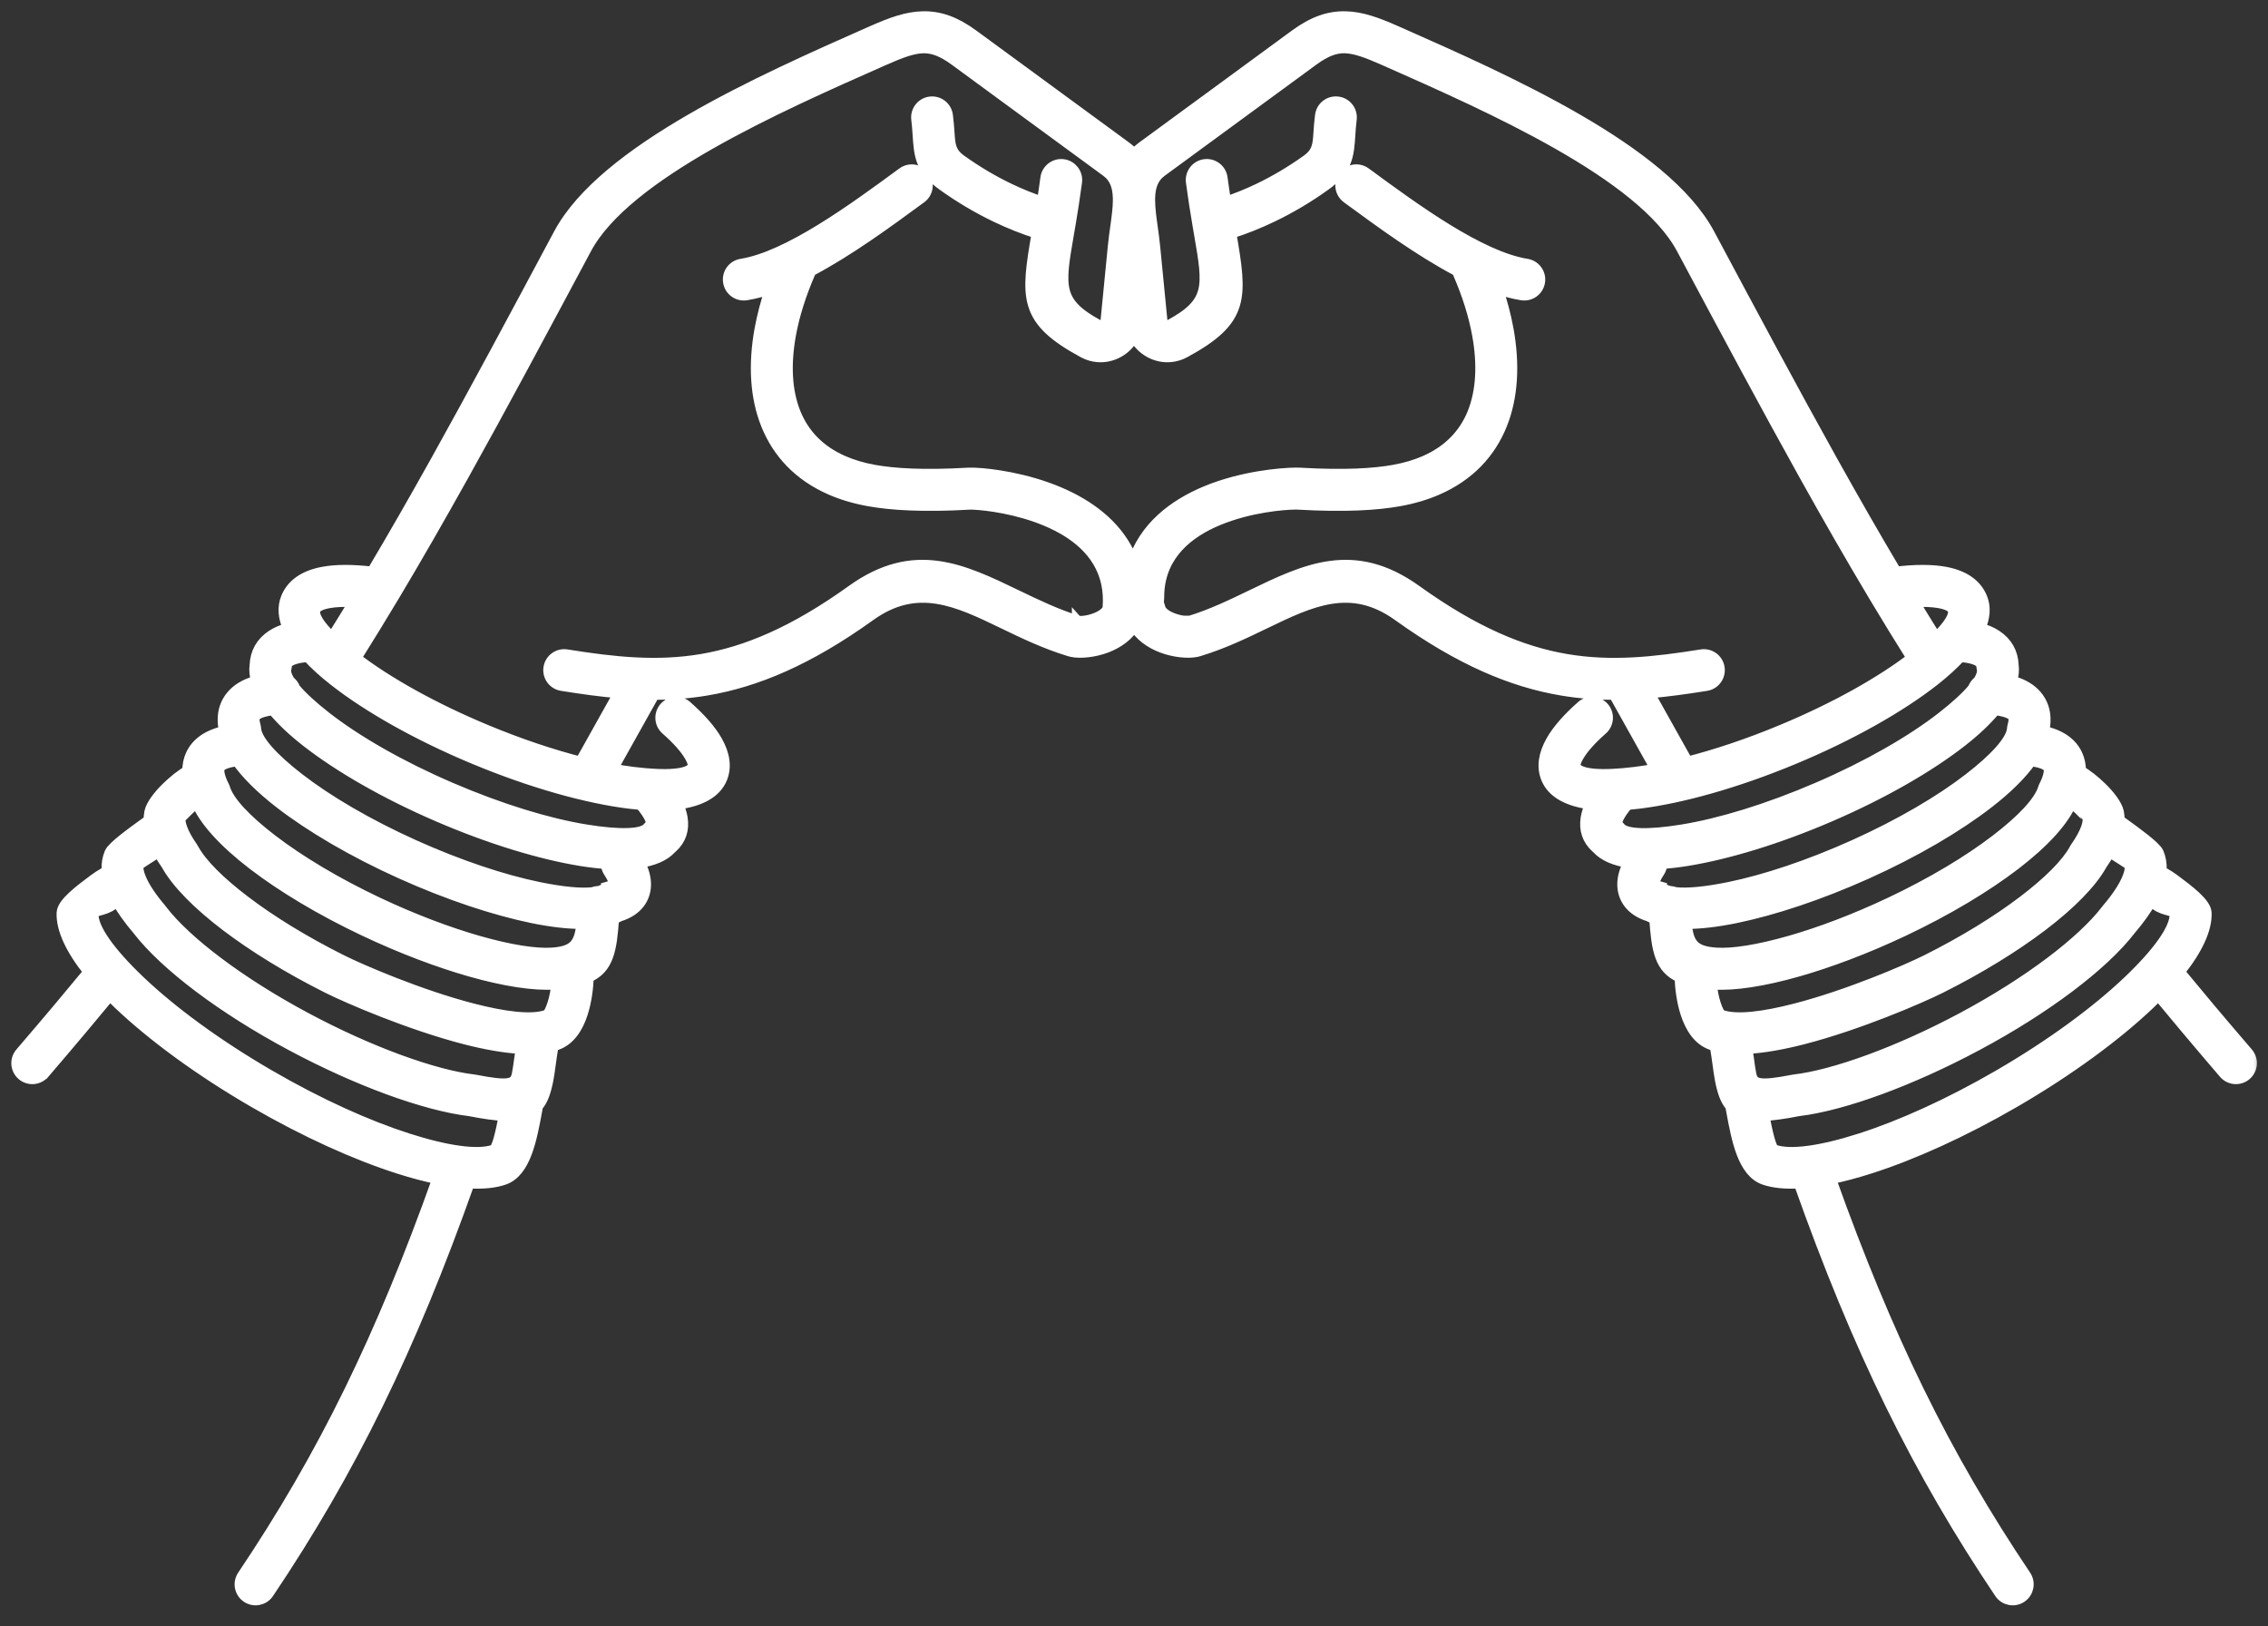 <svg width="106" height="76" viewBox="0 0 106 76" fill="none" xmlns="http://www.w3.org/2000/svg">
<rect x="0" y="0" width="106" height="76" fill="#333333" stroke="none"/>
<mask id="path-1-outside-1_4576_10984" maskUnits="userSpaceOnUse" x="-0.19" y="-0.193" width="106" height="76" fill="black">
<rect fill="white" x="-0.19" y="-0.193" width="106" height="76"/>
<path d="M2.042 50.135C1.791 50.429 1.348 50.464 1.055 50.212C0.761 49.961 0.726 49.519 0.978 49.225C1.643 48.45 2.228 47.763 2.734 47.161C3.212 46.593 3.696 46.012 4.188 45.415C3.348 44.368 2.895 43.413 2.927 42.654C2.945 42.217 3.748 41.618 4.42 41.117C4.733 40.884 4.927 40.816 4.966 40.749C4.985 40.717 5.005 40.687 5.028 40.658C5.014 40.373 5.058 40.106 5.163 39.859C5.285 39.576 6.237 38.891 6.792 38.491C6.87 38.435 6.939 38.386 6.992 38.348C6.989 38.212 7.002 38.079 7.027 37.95C7.091 37.638 7.42 37.202 7.801 36.83C8.124 36.513 8.512 36.204 8.801 36.047C8.796 35.769 8.848 35.509 8.959 35.271C9.119 34.927 9.391 34.651 9.778 34.452C9.993 34.341 10.242 34.255 10.525 34.195C10.484 34.025 10.46 33.858 10.455 33.691C10.441 33.24 10.572 32.848 10.851 32.521C11.104 32.223 11.464 32.005 11.931 31.872C11.961 31.863 11.992 31.855 12.023 31.847C11.94 31.579 11.912 31.323 11.946 31.083C11.971 30.5 12.231 30.042 12.722 29.715C12.939 29.571 13.201 29.459 13.508 29.38C13.273 28.858 13.231 28.369 13.411 27.936C13.669 27.315 14.239 26.923 15.109 26.762C15.711 26.651 16.48 26.649 17.407 26.759C18.416 25.064 19.414 23.319 20.438 21.483C22.215 18.295 24.051 14.864 26.145 10.947C28.244 7.022 35.569 3.782 40.643 1.538L40.775 1.48C41.672 1.083 42.385 0.825 43.124 0.808C43.901 0.79 44.623 1.037 45.474 1.661L52.568 6.859C52.735 6.981 52.881 7.109 53.006 7.242C53.13 7.11 53.275 6.982 53.443 6.859L60.537 1.661C61.389 1.037 62.111 0.79 62.887 0.808C63.626 0.825 64.34 1.083 65.236 1.48L65.368 1.538C70.442 3.782 77.767 7.022 79.866 10.947C81.96 14.864 83.797 18.295 85.573 21.483C86.597 23.319 87.595 25.064 88.604 26.759C89.531 26.65 90.299 26.651 90.902 26.762C91.771 26.924 92.342 27.315 92.6 27.936C92.78 28.369 92.738 28.858 92.503 29.38C92.81 29.459 93.073 29.571 93.289 29.715C93.781 30.042 94.04 30.499 94.066 31.083C94.099 31.323 94.071 31.58 93.988 31.847C94.019 31.855 94.05 31.863 94.08 31.872C94.547 32.005 94.906 32.223 95.161 32.521C95.438 32.848 95.569 33.24 95.556 33.691C95.551 33.857 95.528 34.025 95.486 34.195C95.77 34.255 96.019 34.341 96.233 34.452C96.62 34.651 96.892 34.927 97.052 35.271C97.163 35.509 97.215 35.769 97.21 36.047C97.499 36.204 97.888 36.513 98.21 36.83C98.591 37.202 98.921 37.638 98.984 37.95C99.009 38.079 99.022 38.212 99.02 38.348C99.073 38.386 99.141 38.435 99.219 38.491C99.774 38.891 100.727 39.576 100.848 39.858C100.954 40.105 100.997 40.372 100.983 40.657C101.006 40.685 101.027 40.716 101.045 40.748C101.084 40.815 101.278 40.884 101.591 41.116C102.263 41.617 103.066 42.216 103.084 42.654C103.116 43.412 102.662 44.367 101.823 45.415C102.315 46.012 102.799 46.593 103.276 47.161C103.782 47.762 104.368 48.45 105.033 49.224C105.284 49.518 105.25 49.961 104.956 50.212C104.662 50.463 104.22 50.428 103.969 50.135C103.424 49.5 102.837 48.809 102.207 48.06C101.737 47.501 101.294 46.971 100.879 46.468C100.746 46.603 100.608 46.739 100.464 46.876C98.902 48.363 96.697 49.994 94.124 51.485C91.721 52.878 89.371 53.933 87.385 54.568C86.725 54.779 86.101 54.944 85.521 55.061C86.864 58.823 88.198 62.04 89.634 64.975C91.146 68.066 92.775 70.854 94.65 73.645C94.865 73.966 94.779 74.4 94.458 74.616C94.137 74.831 93.702 74.745 93.487 74.424C91.582 71.587 89.922 68.746 88.378 65.59C86.879 62.528 85.495 59.178 84.104 55.253C83.451 55.291 82.895 55.237 82.462 55.087C81.482 54.745 81.202 53.233 80.96 51.926C80.949 51.869 80.938 51.811 80.911 51.67C80.669 51.399 80.537 50.998 80.431 50.46C80.392 50.262 80.358 50.01 80.319 49.726C80.284 49.468 80.243 49.178 80.185 48.848C80.118 48.829 80.052 48.809 79.989 48.786C79.401 48.577 79.033 48.009 78.818 47.341C78.641 46.796 78.561 46.156 78.544 45.646C77.604 45.233 77.465 44.402 77.361 42.916C77.256 42.877 77.16 42.833 77.073 42.783C76.865 42.719 76.684 42.635 76.528 42.532C76.237 42.339 76.041 42.089 75.94 41.783C75.846 41.498 75.844 41.187 75.934 40.851C75.983 40.671 76.06 40.482 76.165 40.284C75.485 40.186 74.968 39.965 74.658 39.617C74.641 39.603 74.626 39.591 74.615 39.581C74.219 39.221 74.071 38.765 74.155 38.229C74.19 38.012 74.266 37.785 74.384 37.55C73.319 37.422 72.582 37.034 72.306 36.37C72.088 35.845 72.176 35.26 72.526 34.641C72.814 34.132 73.298 33.581 73.944 33.013C74.234 32.759 74.677 32.788 74.931 33.079C75.185 33.37 75.156 33.812 74.865 34.066C74.338 34.53 73.955 34.959 73.743 35.332C73.612 35.563 73.56 35.736 73.601 35.833C73.767 36.233 74.835 36.312 76.426 36.115C76.746 36.075 77.084 36.022 77.436 35.957L75.458 32.422C74.644 32.423 73.827 32.364 72.988 32.222C70.692 31.833 68.269 30.831 65.363 28.746C63.147 27.155 61.26 28.066 59.109 29.105C58.158 29.564 57.163 30.045 56.034 30.389C55.99 30.403 55.95 30.413 55.916 30.42C55.539 30.5 54.886 30.447 54.303 30.223C53.781 30.022 53.285 29.685 53.007 29.179C52.728 29.685 52.233 30.022 51.711 30.223C51.128 30.447 50.475 30.5 50.098 30.42C50.064 30.413 50.024 30.403 49.98 30.389C48.852 30.045 47.855 29.564 46.905 29.105C44.754 28.066 42.867 27.155 40.651 28.746C37.745 30.832 35.322 31.833 33.026 32.222C32.187 32.364 31.37 32.423 30.556 32.422L28.578 35.957C28.93 36.022 29.267 36.075 29.588 36.115C31.179 36.312 32.247 36.233 32.413 35.833C32.454 35.736 32.401 35.563 32.271 35.332C32.059 34.959 31.676 34.529 31.149 34.066C30.858 33.812 30.829 33.37 31.083 33.079C31.337 32.788 31.779 32.759 32.07 33.013C32.716 33.581 33.2 34.132 33.488 34.641C33.838 35.259 33.926 35.845 33.708 36.37C33.431 37.034 32.695 37.422 31.63 37.55C31.748 37.785 31.825 38.012 31.859 38.229C31.943 38.765 31.795 39.221 31.399 39.581C31.387 39.591 31.373 39.603 31.356 39.617C31.046 39.965 30.529 40.186 29.849 40.284C29.954 40.482 30.031 40.671 30.08 40.851C30.17 41.186 30.168 41.498 30.074 41.783C29.973 42.088 29.776 42.339 29.486 42.532C29.33 42.635 29.148 42.719 28.941 42.783C28.854 42.833 28.758 42.877 28.654 42.916C28.548 44.403 28.41 45.233 27.47 45.646C27.453 46.157 27.372 46.796 27.196 47.341C26.981 48.009 26.613 48.577 26.026 48.786C25.962 48.809 25.896 48.829 25.829 48.848C25.77 49.179 25.73 49.468 25.695 49.726C25.656 50.01 25.622 50.262 25.583 50.46C25.477 50.998 25.345 51.399 25.103 51.67C25.076 51.811 25.065 51.869 25.055 51.926C24.812 53.233 24.532 54.745 23.552 55.087C23.119 55.237 22.563 55.291 21.91 55.253C20.519 59.178 19.134 62.528 17.636 65.59C16.092 68.746 14.432 71.587 12.527 74.424C12.312 74.745 11.877 74.831 11.556 74.616C11.235 74.4 11.149 73.966 11.364 73.645C13.239 70.854 14.869 68.066 16.38 64.975C17.816 62.04 19.151 58.823 20.493 55.061C19.914 54.945 19.289 54.779 18.628 54.568C16.643 53.933 14.293 52.878 11.89 51.485C9.317 49.994 7.113 48.363 5.549 46.876C5.406 46.739 5.267 46.603 5.135 46.468C4.719 46.971 4.277 47.501 3.807 48.06C3.177 48.809 2.59 49.5 2.045 50.135L2.042 50.135ZM28.984 32.354C28.095 32.281 27.195 32.154 26.261 32.005C25.879 31.945 25.619 31.586 25.68 31.205C25.74 30.823 26.099 30.563 26.481 30.624C28.693 30.978 30.692 31.195 32.793 30.84C34.888 30.486 37.121 29.556 39.831 27.611C42.725 25.533 44.961 26.613 47.51 27.844C48.419 28.282 49.372 28.742 50.379 29.05V29.05C50.378 29.049 50.377 29.049 50.379 29.049C50.547 29.084 50.876 29.045 51.209 28.918C51.488 28.81 51.74 28.647 51.811 28.431C51.828 28.209 51.831 28.004 51.82 27.814C51.726 26.19 50.653 25.175 49.419 24.546C48.093 23.87 46.583 23.626 45.784 23.556C45.546 23.536 45.394 23.531 45.336 23.534C44.234 23.598 43.313 23.605 42.539 23.573C41.756 23.542 41.121 23.47 40.602 23.376C39.95 23.258 39.363 23.082 38.84 22.854C37.356 22.207 36.377 21.153 35.844 19.831C35.33 18.552 35.248 17.034 35.542 15.405C35.658 14.767 35.83 14.111 36.057 13.446C35.651 13.587 35.255 13.692 34.874 13.753C34.492 13.814 34.134 13.554 34.074 13.172C34.013 12.79 34.273 12.432 34.654 12.372C36.853 12.018 39.897 9.786 42.124 8.153L42.2 8.097C42.512 7.869 42.95 7.936 43.179 8.248C43.407 8.56 43.34 8.998 43.029 9.227L42.952 9.282C41.472 10.368 39.649 11.705 37.867 12.644C37.858 12.677 37.846 12.71 37.832 12.742C37.396 13.743 37.087 14.724 36.919 15.652C36.672 17.025 36.73 18.281 37.145 19.309C37.54 20.293 38.277 21.081 39.4 21.57C39.828 21.757 40.31 21.902 40.849 21.999C41.306 22.081 41.875 22.145 42.593 22.174C43.319 22.203 44.196 22.196 45.258 22.134C45.379 22.127 45.611 22.131 45.904 22.157C46.81 22.236 48.525 22.516 50.054 23.295C51.318 23.939 52.453 24.912 52.955 26.373C53.486 24.646 54.885 23.606 56.374 22.986C58.077 22.278 59.911 22.137 60.546 22.131C60.639 22.131 60.706 22.132 60.746 22.134C61.809 22.196 62.685 22.203 63.411 22.174C64.129 22.145 64.698 22.081 65.155 21.998C65.694 21.901 66.177 21.757 66.604 21.57C67.726 21.081 68.463 20.293 68.86 19.309C69.273 18.28 69.333 17.024 69.085 15.652C68.918 14.724 68.609 13.743 68.172 12.742C68.158 12.71 68.147 12.677 68.138 12.644C66.355 11.704 64.532 10.367 63.052 9.282L62.976 9.227C62.664 8.998 62.596 8.56 62.825 8.248C63.054 7.935 63.492 7.868 63.804 8.097L63.881 8.153C66.107 9.786 69.15 12.018 71.35 12.372C71.732 12.432 71.992 12.791 71.931 13.172C71.87 13.554 71.511 13.814 71.13 13.753C70.749 13.692 70.352 13.587 69.947 13.446C70.174 14.111 70.346 14.766 70.462 15.405C70.755 17.034 70.674 18.552 70.16 19.83C69.627 21.153 68.648 22.207 67.164 22.854C66.641 23.082 66.055 23.258 65.402 23.376C64.883 23.469 64.249 23.542 63.466 23.573C62.691 23.605 61.77 23.598 60.669 23.534C60.636 23.532 60.597 23.531 60.556 23.531C60.004 23.535 58.406 23.659 56.91 24.281C55.524 24.858 54.24 25.88 54.137 27.672C54.131 27.777 54.128 27.874 54.129 27.962C54.13 28.035 54.118 28.105 54.099 28.172C54.138 28.237 54.167 28.31 54.183 28.389C54.187 28.408 54.19 28.419 54.191 28.424C54.258 28.643 54.514 28.809 54.796 28.918C55.128 29.046 55.457 29.085 55.625 29.05C55.627 29.049 55.626 29.05 55.625 29.05V29.051C56.633 28.743 57.585 28.283 58.494 27.844C61.043 26.613 63.28 25.534 66.174 27.611C68.883 29.556 71.116 30.487 73.212 30.841C75.312 31.196 77.311 30.978 79.524 30.624C79.906 30.564 80.264 30.824 80.324 31.205C80.384 31.587 80.124 31.946 79.743 32.006C78.809 32.155 77.909 32.281 77.02 32.355L78.804 35.544C78.822 35.576 78.837 35.609 78.849 35.642C80.21 35.296 81.718 34.793 83.274 34.146H83.275C85.781 33.105 87.932 31.891 89.403 30.76C88.812 29.822 88.233 28.876 87.657 27.915C87.64 27.89 87.624 27.864 87.61 27.837C86.522 26.018 85.448 24.145 84.344 22.165C82.587 19.011 80.736 15.554 78.626 11.606C76.758 8.113 69.691 4.988 64.797 2.823L64.665 2.765C63.917 2.434 63.346 2.22 62.853 2.208C62.397 2.198 61.94 2.367 61.358 2.793L54.265 7.99C53.86 8.287 53.723 8.721 53.707 9.239C53.707 9.278 53.706 9.316 53.706 9.355C53.707 9.739 53.766 10.163 53.828 10.609C53.869 10.901 53.911 11.2 53.944 11.543L54.289 15.065C54.29 15.069 54.294 15.08 54.302 15.094C54.326 15.139 54.368 15.179 54.421 15.208C54.473 15.237 54.531 15.252 54.587 15.246C54.615 15.243 54.648 15.233 54.684 15.213C56.642 14.154 56.509 13.382 56.089 10.953C56.065 10.814 56.041 10.67 56.015 10.52C56.011 10.499 56.007 10.479 56.005 10.458C55.91 9.899 55.807 9.261 55.706 8.502C55.657 8.118 55.927 7.767 56.309 7.717C56.693 7.667 57.044 7.938 57.094 8.32C57.148 8.725 57.206 9.112 57.264 9.479C57.794 9.305 58.323 9.091 58.841 8.843C59.626 8.466 60.392 8.01 61.107 7.495C61.606 7.137 61.63 6.768 61.668 6.195C61.683 5.966 61.699 5.712 61.741 5.394C61.791 5.011 62.142 4.741 62.526 4.791C62.909 4.841 63.178 5.192 63.129 5.576C63.097 5.819 63.081 6.063 63.066 6.284C63.002 7.26 62.96 7.886 61.924 8.632C61.145 9.192 60.306 9.692 59.444 10.105C58.8 10.414 58.146 10.675 57.499 10.877C58.025 13.932 58.146 14.934 55.348 16.448C55.145 16.558 54.932 16.619 54.719 16.64C54.367 16.675 54.028 16.592 53.741 16.433C53.455 16.274 53.218 16.036 53.068 15.76C53.042 15.713 53.02 15.664 52.999 15.614C52.979 15.664 52.956 15.713 52.93 15.76C52.78 16.037 52.543 16.275 52.257 16.433C51.97 16.592 51.631 16.675 51.28 16.64C51.067 16.62 50.854 16.558 50.65 16.448C47.852 14.934 47.973 13.932 48.5 10.877C47.853 10.675 47.199 10.414 46.555 10.105C45.693 9.692 44.854 9.192 44.074 8.632C43.038 7.886 42.997 7.259 42.932 6.284C42.918 6.063 42.901 5.819 42.87 5.576C42.82 5.193 43.09 4.842 43.473 4.792C43.856 4.742 44.207 5.012 44.257 5.395C44.298 5.713 44.315 5.967 44.331 6.196C44.369 6.769 44.393 7.138 44.891 7.496C45.606 8.01 46.373 8.467 47.158 8.843C47.676 9.092 48.205 9.306 48.735 9.479C48.794 9.113 48.851 8.726 48.904 8.321C48.954 7.938 49.306 7.668 49.689 7.718C50.072 7.768 50.342 8.119 50.292 8.502C50.191 9.263 50.088 9.9 49.994 10.459C49.992 10.48 49.988 10.5 49.983 10.521C49.958 10.67 49.934 10.814 49.909 10.953C49.49 13.383 49.357 14.154 51.314 15.214C51.351 15.234 51.383 15.244 51.411 15.247C51.468 15.253 51.526 15.238 51.577 15.209C51.63 15.18 51.672 15.139 51.696 15.095C51.704 15.08 51.709 15.069 51.709 15.066L52.054 11.543C52.088 11.201 52.129 10.901 52.17 10.61C52.232 10.164 52.291 9.739 52.293 9.356C52.292 9.317 52.291 9.278 52.291 9.24C52.276 8.721 52.138 8.287 51.734 7.991L44.64 2.793C44.059 2.367 43.601 2.198 43.145 2.209C42.652 2.22 42.081 2.434 41.333 2.765L41.201 2.823C36.307 4.988 29.241 8.114 27.373 11.607C25.262 15.555 23.413 19.011 21.654 22.165C20.55 24.145 19.477 26.019 18.389 27.838C18.375 27.865 18.359 27.891 18.342 27.916C17.766 28.876 17.186 29.822 16.596 30.761C18.066 31.892 20.218 33.105 22.724 34.147H22.724C24.28 34.793 25.788 35.297 27.149 35.643C27.161 35.609 27.177 35.577 27.195 35.545L28.979 32.356L28.984 32.354ZM5.486 42.067C5.412 42.124 5.334 42.182 5.254 42.241C4.826 42.56 4.335 42.478 4.325 42.709C4.297 43.391 5.11 44.528 6.512 45.862C7.999 47.278 10.112 48.838 12.588 50.273C14.906 51.618 17.16 52.63 19.053 53.236C20.891 53.825 22.335 54.028 23.088 53.765C23.268 53.702 23.441 52.912 23.595 52.102C23.158 52.083 22.619 52.007 21.951 51.877C20.936 51.755 19.613 51.408 18.125 50.861C16.742 50.352 15.199 49.664 13.614 48.816C12 47.953 10.539 47.023 9.327 46.111C8.083 45.175 7.091 44.249 6.454 43.422L6.451 43.418C6.046 42.943 5.723 42.49 5.488 42.068L5.486 42.067ZM7.417 39.761C6.994 40.044 6.48 40.343 6.452 40.408C6.394 40.544 6.431 40.767 6.552 41.06C6.725 41.476 7.052 41.966 7.514 42.508C7.532 42.529 7.549 42.551 7.564 42.574C8.123 43.298 9.021 44.132 10.166 44.992C11.323 45.863 12.723 46.753 14.271 47.581C15.784 48.391 17.268 49.052 18.607 49.545C20.007 50.06 21.229 50.382 22.141 50.488C22.159 50.49 22.178 50.493 22.196 50.496C23.821 50.814 24.103 50.705 24.203 50.193C24.242 49.988 24.272 49.778 24.304 49.541C24.328 49.363 24.355 49.172 24.386 48.969C23.589 48.931 22.681 48.765 21.75 48.525C19.144 47.855 16.27 46.611 15.333 46.143C13.504 45.227 11.871 44.218 10.583 43.24C9.258 42.233 8.282 41.241 7.809 40.392C7.658 40.176 7.527 39.965 7.417 39.761L7.417 39.761ZM9.208 37.45C9.079 37.551 8.928 37.687 8.783 37.829C8.571 38.036 8.402 38.208 8.399 38.225C8.375 38.341 8.401 38.502 8.473 38.705C8.567 38.969 8.734 39.272 8.97 39.609C8.994 39.644 9.016 39.68 9.033 39.717C9.409 40.395 10.253 41.236 11.428 42.128C12.648 43.055 14.205 44.016 15.958 44.892C16.853 45.34 19.603 46.529 22.095 47.17C23.522 47.537 24.833 47.724 25.556 47.466C25.662 47.429 25.768 47.202 25.861 46.915C25.961 46.607 26.02 46.261 26.05 45.947C26 45.952 25.949 45.955 25.897 45.959C24.956 46.023 23.583 45.813 21.98 45.357C20.502 44.935 18.803 44.299 17.05 43.471C15.005 42.505 13.201 41.418 11.843 40.376C10.491 39.34 9.553 38.316 9.208 37.45L9.208 37.45ZM11.076 35.493C11.017 35.522 10.953 35.544 10.883 35.556C10.689 35.59 10.535 35.638 10.419 35.697C10.322 35.748 10.259 35.804 10.231 35.864C10.2 35.932 10.196 36.031 10.219 36.159C10.249 36.326 10.321 36.521 10.434 36.74C10.456 36.783 10.474 36.827 10.486 36.872C10.685 37.489 11.481 38.335 12.693 39.263C13.977 40.248 15.694 41.28 17.647 42.204C19.323 42.995 20.948 43.604 22.363 44.008C23.814 44.421 25.019 44.614 25.802 44.561C26.893 44.486 27.122 44.096 27.224 43.128C26.552 43.131 25.759 43.039 24.881 42.858C23.135 42.498 20.989 41.796 18.764 40.795C16.509 39.78 14.535 38.616 13.103 37.51C12.212 36.821 11.518 36.134 11.075 35.492L11.076 35.493ZM27.724 41.733C27.806 41.7 27.896 41.682 27.989 41.683C28.098 41.653 28.187 41.614 28.256 41.566C28.325 41.517 28.4 41.482 28.478 41.462L28.477 41.46C28.579 41.432 28.657 41.401 28.709 41.366L28.738 41.347C28.745 41.326 28.74 41.283 28.722 41.217C28.685 41.082 28.604 40.918 28.477 40.727C28.396 40.605 28.358 40.466 28.361 40.329C27.981 40.304 27.575 40.257 27.147 40.188C25.284 39.884 22.93 39.179 20.48 38.121C18.008 37.056 15.866 35.814 14.367 34.648C13.713 34.14 13.175 33.631 12.771 33.14C12.6 33.158 12.447 33.187 12.313 33.225C12.114 33.282 11.981 33.351 11.913 33.43C11.87 33.481 11.85 33.557 11.853 33.657C11.855 33.728 11.871 33.816 11.901 33.92C11.915 33.973 11.924 34.026 11.927 34.078C11.979 34.621 12.731 35.455 13.96 36.404C15.305 37.444 17.18 38.547 19.34 39.52C21.476 40.481 23.516 41.151 25.161 41.49C26.267 41.717 27.156 41.805 27.724 41.735L27.724 41.733ZM13.512 31.852C13.626 31.936 13.714 32.053 13.761 32.19C14.088 32.581 14.589 33.04 15.229 33.539C16.641 34.638 18.675 35.814 21.035 36.831C23.387 37.845 25.622 38.519 27.373 38.804C28.949 39.06 30.039 39.039 30.303 38.695C30.344 38.641 30.392 38.594 30.445 38.556L30.454 38.547C30.476 38.527 30.483 38.492 30.475 38.445C30.448 38.27 30.324 38.039 30.109 37.757C30.065 37.699 30.012 37.634 29.952 37.565C29.777 37.551 29.599 37.532 29.415 37.51C27.44 37.266 24.877 36.557 22.193 35.441C19.514 34.328 17.204 33.01 15.635 31.78C15.153 31.403 14.737 31.026 14.396 30.655C13.979 30.685 13.68 30.762 13.495 30.885C13.395 30.952 13.344 31.046 13.342 31.166C13.341 31.203 13.338 31.238 13.332 31.273H13.334C13.307 31.428 13.37 31.623 13.512 31.851L13.512 31.852ZM16.604 28.095C16.107 28.064 15.691 28.08 15.361 28.141C14.99 28.21 14.769 28.322 14.705 28.476C14.588 28.758 14.895 29.241 15.524 29.846C15.887 29.266 16.247 28.683 16.604 28.095ZM82.412 52.102C82.567 52.912 82.738 53.703 82.92 53.765C83.672 54.028 85.117 53.825 86.954 53.236C88.847 52.631 91.101 51.617 93.419 50.274C95.895 48.838 98.008 47.278 99.496 45.862C100.897 44.528 101.711 43.391 101.682 42.709C101.673 42.478 101.181 42.56 100.754 42.241C100.674 42.182 100.596 42.124 100.521 42.067C100.287 42.49 99.963 42.943 99.558 43.417L99.555 43.422C98.918 44.248 97.926 45.175 96.682 46.11C95.471 47.022 94.009 47.952 92.395 48.815C90.81 49.663 89.266 50.351 87.883 50.86C86.396 51.408 85.073 51.754 84.058 51.876C83.39 52.006 82.851 52.083 82.414 52.102L82.412 52.102ZM81.621 48.969C81.651 49.172 81.678 49.364 81.703 49.541C81.735 49.779 81.764 49.989 81.804 50.193C81.904 50.705 82.186 50.814 83.811 50.496C83.829 50.492 83.847 50.489 83.866 50.488C84.777 50.382 86 50.06 87.4 49.545C88.739 49.052 90.224 48.391 91.736 47.582C93.285 46.753 94.684 45.863 95.841 44.993C96.986 44.131 97.883 43.298 98.442 42.574C98.458 42.551 98.475 42.529 98.493 42.508C98.955 41.967 99.282 41.477 99.454 41.06C99.576 40.767 99.613 40.545 99.554 40.408C99.526 40.343 99.012 40.044 98.59 39.761C98.48 39.965 98.349 40.176 98.199 40.393C97.726 41.242 96.749 42.235 95.424 43.241C94.137 44.218 92.503 45.228 90.674 46.143C89.738 46.611 86.863 47.855 84.258 48.525C83.326 48.764 82.418 48.932 81.621 48.969L81.621 48.969ZM79.957 45.947C79.986 46.262 80.046 46.607 80.146 46.916C80.238 47.203 80.345 47.429 80.451 47.466C81.174 47.724 82.484 47.538 83.912 47.17C86.405 46.529 89.154 45.34 90.049 44.893C91.801 44.017 93.359 43.055 94.579 42.128C95.754 41.236 96.597 40.395 96.974 39.718C96.991 39.68 97.012 39.644 97.037 39.609C97.272 39.273 97.44 38.969 97.534 38.706C97.606 38.504 97.632 38.342 97.608 38.225C97.604 38.208 97.436 38.036 97.224 37.829C97.079 37.688 96.927 37.553 96.799 37.45C96.454 38.316 95.515 39.341 94.164 40.377C92.806 41.417 91.001 42.504 88.957 43.471C87.203 44.299 85.506 44.935 84.027 45.357C82.424 45.814 81.051 46.024 80.11 45.959C80.058 45.956 80.007 45.952 79.957 45.947L79.957 45.947ZM95.123 35.556C95.054 35.544 94.99 35.522 94.93 35.493C94.487 36.134 93.793 36.821 92.901 37.51C91.47 38.616 89.496 39.78 87.241 40.795C85.015 41.796 82.87 42.498 81.124 42.858C80.246 43.039 79.453 43.131 78.781 43.129C78.882 44.097 79.112 44.487 80.202 44.561C80.985 44.615 82.191 44.421 83.642 44.008C85.058 43.605 86.682 42.996 88.357 42.204C90.311 41.281 92.028 40.248 93.312 39.263C94.523 38.335 95.32 37.489 95.519 36.872C95.531 36.828 95.549 36.783 95.571 36.74C95.684 36.521 95.756 36.327 95.786 36.159C95.809 36.031 95.805 35.932 95.773 35.865C95.746 35.804 95.683 35.748 95.585 35.698C95.47 35.638 95.316 35.591 95.121 35.556L95.123 35.556ZM78.017 41.683C78.11 41.682 78.2 41.7 78.282 41.733C78.85 41.802 79.739 41.715 80.845 41.488C82.489 41.149 84.53 40.479 86.666 39.518C88.825 38.546 90.701 37.442 92.046 36.402C93.275 35.452 94.027 34.619 94.079 34.076C94.082 34.024 94.09 33.97 94.105 33.918C94.135 33.814 94.151 33.726 94.153 33.655C94.156 33.555 94.136 33.48 94.093 33.428C94.025 33.349 93.892 33.28 93.692 33.223C93.559 33.185 93.406 33.156 93.235 33.138C92.832 33.63 92.293 34.138 91.639 34.646C90.141 35.812 87.998 37.053 85.526 38.119C83.076 39.176 80.721 39.882 78.859 40.185C78.431 40.255 78.025 40.302 77.645 40.327C77.647 40.463 77.609 40.603 77.529 40.725C77.402 40.916 77.321 41.08 77.284 41.215C77.266 41.281 77.261 41.324 77.268 41.345L77.296 41.364C77.349 41.399 77.427 41.43 77.529 41.458L77.528 41.46C77.606 41.48 77.681 41.515 77.751 41.564C77.819 41.613 77.908 41.651 78.017 41.681L78.017 41.683ZM92.246 32.19C92.293 32.053 92.38 31.936 92.495 31.852C92.636 31.624 92.699 31.429 92.673 31.274H92.674C92.669 31.239 92.666 31.203 92.665 31.168C92.663 31.047 92.612 30.953 92.511 30.886C92.328 30.764 92.027 30.686 91.611 30.656C91.269 31.026 90.854 31.404 90.372 31.782C88.803 33.011 86.493 34.329 83.814 35.442C81.129 36.558 78.566 37.267 76.591 37.511C76.407 37.533 76.229 37.552 76.054 37.566C75.994 37.635 75.941 37.7 75.897 37.758C75.682 38.039 75.559 38.272 75.531 38.446C75.523 38.493 75.53 38.528 75.552 38.548L75.561 38.556C75.614 38.595 75.662 38.642 75.703 38.696C75.967 39.041 77.056 39.062 78.632 38.805C80.384 38.52 82.62 37.846 84.971 36.832C87.33 35.814 89.365 34.639 90.776 33.54C91.417 33.042 91.918 32.583 92.245 32.191L92.246 32.19ZM90.483 29.846C91.112 29.242 91.418 28.758 91.302 28.476C91.238 28.322 91.017 28.21 90.646 28.141C90.315 28.08 89.9 28.064 89.402 28.095C89.759 28.683 90.119 29.266 90.483 29.846V29.846ZM55.626 29.052C55.623 29.054 55.617 29.055 55.623 29.054L55.627 29.053V29.052H55.626ZM50.38 29.054C50.386 29.055 50.38 29.054 50.378 29.052V29.053L50.381 29.054H50.38Z"/>
</mask>
<path d="M2.042 50.135C1.791 50.429 1.348 50.464 1.055 50.212C0.761 49.961 0.726 49.519 0.978 49.225C1.643 48.45 2.228 47.763 2.734 47.161C3.212 46.593 3.696 46.012 4.188 45.415C3.348 44.368 2.895 43.413 2.927 42.654C2.945 42.217 3.748 41.618 4.42 41.117C4.733 40.884 4.927 40.816 4.966 40.749C4.985 40.717 5.005 40.687 5.028 40.658C5.014 40.373 5.058 40.106 5.163 39.859C5.285 39.576 6.237 38.891 6.792 38.491C6.87 38.435 6.939 38.386 6.992 38.348C6.989 38.212 7.002 38.079 7.027 37.95C7.091 37.638 7.42 37.202 7.801 36.83C8.124 36.513 8.512 36.204 8.801 36.047C8.796 35.769 8.848 35.509 8.959 35.271C9.119 34.927 9.391 34.651 9.778 34.452C9.993 34.341 10.242 34.255 10.525 34.195C10.484 34.025 10.46 33.858 10.455 33.691C10.441 33.24 10.572 32.848 10.851 32.521C11.104 32.223 11.464 32.005 11.931 31.872C11.961 31.863 11.992 31.855 12.023 31.847C11.94 31.579 11.912 31.323 11.946 31.083C11.971 30.5 12.231 30.042 12.722 29.715C12.939 29.571 13.201 29.459 13.508 29.38C13.273 28.858 13.231 28.369 13.411 27.936C13.669 27.315 14.239 26.923 15.109 26.762C15.711 26.651 16.48 26.649 17.407 26.759C18.416 25.064 19.414 23.319 20.438 21.483C22.215 18.295 24.051 14.864 26.145 10.947C28.244 7.022 35.569 3.782 40.643 1.538L40.775 1.48C41.672 1.083 42.385 0.825 43.124 0.808C43.901 0.79 44.623 1.037 45.474 1.661L52.568 6.859C52.735 6.981 52.881 7.109 53.006 7.242C53.13 7.11 53.275 6.982 53.443 6.859L60.537 1.661C61.389 1.037 62.111 0.79 62.887 0.808C63.626 0.825 64.34 1.083 65.236 1.48L65.368 1.538C70.442 3.782 77.767 7.022 79.866 10.947C81.96 14.864 83.797 18.295 85.573 21.483C86.597 23.319 87.595 25.064 88.604 26.759C89.531 26.65 90.299 26.651 90.902 26.762C91.771 26.924 92.342 27.315 92.6 27.936C92.78 28.369 92.738 28.858 92.503 29.38C92.81 29.459 93.073 29.571 93.289 29.715C93.781 30.042 94.04 30.499 94.066 31.083C94.099 31.323 94.071 31.58 93.988 31.847C94.019 31.855 94.05 31.863 94.08 31.872C94.547 32.005 94.906 32.223 95.161 32.521C95.438 32.848 95.569 33.24 95.556 33.691C95.551 33.857 95.528 34.025 95.486 34.195C95.77 34.255 96.019 34.341 96.233 34.452C96.62 34.651 96.892 34.927 97.052 35.271C97.163 35.509 97.215 35.769 97.21 36.047C97.499 36.204 97.888 36.513 98.21 36.83C98.591 37.202 98.921 37.638 98.984 37.95C99.009 38.079 99.022 38.212 99.02 38.348C99.073 38.386 99.141 38.435 99.219 38.491C99.774 38.891 100.727 39.576 100.848 39.858C100.954 40.105 100.997 40.372 100.983 40.657C101.006 40.685 101.027 40.716 101.045 40.748C101.084 40.815 101.278 40.884 101.591 41.116C102.263 41.617 103.066 42.216 103.084 42.654C103.116 43.412 102.662 44.367 101.823 45.415C102.315 46.012 102.799 46.593 103.276 47.161C103.782 47.762 104.368 48.45 105.033 49.224C105.284 49.518 105.25 49.961 104.956 50.212C104.662 50.463 104.22 50.428 103.969 50.135C103.424 49.5 102.837 48.809 102.207 48.06C101.737 47.501 101.294 46.971 100.879 46.468C100.746 46.603 100.608 46.739 100.464 46.876C98.902 48.363 96.697 49.994 94.124 51.485C91.721 52.878 89.371 53.933 87.385 54.568C86.725 54.779 86.101 54.944 85.521 55.061C86.864 58.823 88.198 62.04 89.634 64.975C91.146 68.066 92.775 70.854 94.65 73.645C94.865 73.966 94.779 74.4 94.458 74.616C94.137 74.831 93.702 74.745 93.487 74.424C91.582 71.587 89.922 68.746 88.378 65.59C86.879 62.528 85.495 59.178 84.104 55.253C83.451 55.291 82.895 55.237 82.462 55.087C81.482 54.745 81.202 53.233 80.96 51.926C80.949 51.869 80.938 51.811 80.911 51.67C80.669 51.399 80.537 50.998 80.431 50.46C80.392 50.262 80.358 50.01 80.319 49.726C80.284 49.468 80.243 49.178 80.185 48.848C80.118 48.829 80.052 48.809 79.989 48.786C79.401 48.577 79.033 48.009 78.818 47.341C78.641 46.796 78.561 46.156 78.544 45.646C77.604 45.233 77.465 44.402 77.361 42.916C77.256 42.877 77.16 42.833 77.073 42.783C76.865 42.719 76.684 42.635 76.528 42.532C76.237 42.339 76.041 42.089 75.94 41.783C75.846 41.498 75.844 41.187 75.934 40.851C75.983 40.671 76.06 40.482 76.165 40.284C75.485 40.186 74.968 39.965 74.658 39.617C74.641 39.603 74.626 39.591 74.615 39.581C74.219 39.221 74.071 38.765 74.155 38.229C74.19 38.012 74.266 37.785 74.384 37.55C73.319 37.422 72.582 37.034 72.306 36.37C72.088 35.845 72.176 35.26 72.526 34.641C72.814 34.132 73.298 33.581 73.944 33.013C74.234 32.759 74.677 32.788 74.931 33.079C75.185 33.37 75.156 33.812 74.865 34.066C74.338 34.53 73.955 34.959 73.743 35.332C73.612 35.563 73.56 35.736 73.601 35.833C73.767 36.233 74.835 36.312 76.426 36.115C76.746 36.075 77.084 36.022 77.436 35.957L75.458 32.422C74.644 32.423 73.827 32.364 72.988 32.222C70.692 31.833 68.269 30.831 65.363 28.746C63.147 27.155 61.26 28.066 59.109 29.105C58.158 29.564 57.163 30.045 56.034 30.389C55.99 30.403 55.95 30.413 55.916 30.42C55.539 30.5 54.886 30.447 54.303 30.223C53.781 30.022 53.285 29.685 53.007 29.179C52.728 29.685 52.233 30.022 51.711 30.223C51.128 30.447 50.475 30.5 50.098 30.42C50.064 30.413 50.024 30.403 49.98 30.389C48.852 30.045 47.855 29.564 46.905 29.105C44.754 28.066 42.867 27.155 40.651 28.746C37.745 30.832 35.322 31.833 33.026 32.222C32.187 32.364 31.37 32.423 30.556 32.422L28.578 35.957C28.93 36.022 29.267 36.075 29.588 36.115C31.179 36.312 32.247 36.233 32.413 35.833C32.454 35.736 32.401 35.563 32.271 35.332C32.059 34.959 31.676 34.529 31.149 34.066C30.858 33.812 30.829 33.37 31.083 33.079C31.337 32.788 31.779 32.759 32.07 33.013C32.716 33.581 33.2 34.132 33.488 34.641C33.838 35.259 33.926 35.845 33.708 36.37C33.431 37.034 32.695 37.422 31.63 37.55C31.748 37.785 31.825 38.012 31.859 38.229C31.943 38.765 31.795 39.221 31.399 39.581C31.387 39.591 31.373 39.603 31.356 39.617C31.046 39.965 30.529 40.186 29.849 40.284C29.954 40.482 30.031 40.671 30.08 40.851C30.17 41.186 30.168 41.498 30.074 41.783C29.973 42.088 29.776 42.339 29.486 42.532C29.33 42.635 29.148 42.719 28.941 42.783C28.854 42.833 28.758 42.877 28.654 42.916C28.548 44.403 28.41 45.233 27.47 45.646C27.453 46.157 27.372 46.796 27.196 47.341C26.981 48.009 26.613 48.577 26.026 48.786C25.962 48.809 25.896 48.829 25.829 48.848C25.77 49.179 25.73 49.468 25.695 49.726C25.656 50.01 25.622 50.262 25.583 50.46C25.477 50.998 25.345 51.399 25.103 51.67C25.076 51.811 25.065 51.869 25.055 51.926C24.812 53.233 24.532 54.745 23.552 55.087C23.119 55.237 22.563 55.291 21.91 55.253C20.519 59.178 19.134 62.528 17.636 65.59C16.092 68.746 14.432 71.587 12.527 74.424C12.312 74.745 11.877 74.831 11.556 74.616C11.235 74.4 11.149 73.966 11.364 73.645C13.239 70.854 14.869 68.066 16.38 64.975C17.816 62.04 19.151 58.823 20.493 55.061C19.914 54.945 19.289 54.779 18.628 54.568C16.643 53.933 14.293 52.878 11.89 51.485C9.317 49.994 7.113 48.363 5.549 46.876C5.406 46.739 5.267 46.603 5.135 46.468C4.719 46.971 4.277 47.501 3.807 48.06C3.177 48.809 2.59 49.5 2.045 50.135L2.042 50.135ZM28.984 32.354C28.095 32.281 27.195 32.154 26.261 32.005C25.879 31.945 25.619 31.586 25.68 31.205C25.74 30.823 26.099 30.563 26.481 30.624C28.693 30.978 30.692 31.195 32.793 30.84C34.888 30.486 37.121 29.556 39.831 27.611C42.725 25.533 44.961 26.613 47.51 27.844C48.419 28.282 49.372 28.742 50.379 29.05V29.05C50.378 29.049 50.377 29.049 50.379 29.049C50.547 29.084 50.876 29.045 51.209 28.918C51.488 28.81 51.74 28.647 51.811 28.431C51.828 28.209 51.831 28.004 51.82 27.814C51.726 26.19 50.653 25.175 49.419 24.546C48.093 23.87 46.583 23.626 45.784 23.556C45.546 23.536 45.394 23.531 45.336 23.534C44.234 23.598 43.313 23.605 42.539 23.573C41.756 23.542 41.121 23.47 40.602 23.376C39.95 23.258 39.363 23.082 38.84 22.854C37.356 22.207 36.377 21.153 35.844 19.831C35.33 18.552 35.248 17.034 35.542 15.405C35.658 14.767 35.83 14.111 36.057 13.446C35.651 13.587 35.255 13.692 34.874 13.753C34.492 13.814 34.134 13.554 34.074 13.172C34.013 12.79 34.273 12.432 34.654 12.372C36.853 12.018 39.897 9.786 42.124 8.153L42.2 8.097C42.512 7.869 42.95 7.936 43.179 8.248C43.407 8.56 43.34 8.998 43.029 9.227L42.952 9.282C41.472 10.368 39.649 11.705 37.867 12.644C37.858 12.677 37.846 12.71 37.832 12.742C37.396 13.743 37.087 14.724 36.919 15.652C36.672 17.025 36.73 18.281 37.145 19.309C37.54 20.293 38.277 21.081 39.4 21.57C39.828 21.757 40.31 21.902 40.849 21.999C41.306 22.081 41.875 22.145 42.593 22.174C43.319 22.203 44.196 22.196 45.258 22.134C45.379 22.127 45.611 22.131 45.904 22.157C46.81 22.236 48.525 22.516 50.054 23.295C51.318 23.939 52.453 24.912 52.955 26.373C53.486 24.646 54.885 23.606 56.374 22.986C58.077 22.278 59.911 22.137 60.546 22.131C60.639 22.131 60.706 22.132 60.746 22.134C61.809 22.196 62.685 22.203 63.411 22.174C64.129 22.145 64.698 22.081 65.155 21.998C65.694 21.901 66.177 21.757 66.604 21.57C67.726 21.081 68.463 20.293 68.86 19.309C69.273 18.28 69.333 17.024 69.085 15.652C68.918 14.724 68.609 13.743 68.172 12.742C68.158 12.71 68.147 12.677 68.138 12.644C66.355 11.704 64.532 10.367 63.052 9.282L62.976 9.227C62.664 8.998 62.596 8.56 62.825 8.248C63.054 7.935 63.492 7.868 63.804 8.097L63.881 8.153C66.107 9.786 69.15 12.018 71.35 12.372C71.732 12.432 71.992 12.791 71.931 13.172C71.87 13.554 71.511 13.814 71.13 13.753C70.749 13.692 70.352 13.587 69.947 13.446C70.174 14.111 70.346 14.766 70.462 15.405C70.755 17.034 70.674 18.552 70.16 19.83C69.627 21.153 68.648 22.207 67.164 22.854C66.641 23.082 66.055 23.258 65.402 23.376C64.883 23.469 64.249 23.542 63.466 23.573C62.691 23.605 61.77 23.598 60.669 23.534C60.636 23.532 60.597 23.531 60.556 23.531C60.004 23.535 58.406 23.659 56.91 24.281C55.524 24.858 54.24 25.88 54.137 27.672C54.131 27.777 54.128 27.874 54.129 27.962C54.13 28.035 54.118 28.105 54.099 28.172C54.138 28.237 54.167 28.31 54.183 28.389C54.187 28.408 54.19 28.419 54.191 28.424C54.258 28.643 54.514 28.809 54.796 28.918C55.128 29.046 55.457 29.085 55.625 29.05C55.627 29.049 55.626 29.05 55.625 29.05V29.051C56.633 28.743 57.585 28.283 58.494 27.844C61.043 26.613 63.28 25.534 66.174 27.611C68.883 29.556 71.116 30.487 73.212 30.841C75.312 31.196 77.311 30.978 79.524 30.624C79.906 30.564 80.264 30.824 80.324 31.205C80.384 31.587 80.124 31.946 79.743 32.006C78.809 32.155 77.909 32.281 77.02 32.355L78.804 35.544C78.822 35.576 78.837 35.609 78.849 35.642C80.21 35.296 81.718 34.793 83.274 34.146H83.275C85.781 33.105 87.932 31.891 89.403 30.76C88.812 29.822 88.233 28.876 87.657 27.915C87.64 27.89 87.624 27.864 87.61 27.837C86.522 26.018 85.448 24.145 84.344 22.165C82.587 19.011 80.736 15.554 78.626 11.606C76.758 8.113 69.691 4.988 64.797 2.823L64.665 2.765C63.917 2.434 63.346 2.22 62.853 2.208C62.397 2.198 61.94 2.367 61.358 2.793L54.265 7.99C53.86 8.287 53.723 8.721 53.707 9.239C53.707 9.278 53.706 9.316 53.706 9.355C53.707 9.739 53.766 10.163 53.828 10.609C53.869 10.901 53.911 11.2 53.944 11.543L54.289 15.065C54.29 15.069 54.294 15.08 54.302 15.094C54.326 15.139 54.368 15.179 54.421 15.208C54.473 15.237 54.531 15.252 54.587 15.246C54.615 15.243 54.648 15.233 54.684 15.213C56.642 14.154 56.509 13.382 56.089 10.953C56.065 10.814 56.041 10.67 56.015 10.52C56.011 10.499 56.007 10.479 56.005 10.458C55.91 9.899 55.807 9.261 55.706 8.502C55.657 8.118 55.927 7.767 56.309 7.717C56.693 7.667 57.044 7.938 57.094 8.32C57.148 8.725 57.206 9.112 57.264 9.479C57.794 9.305 58.323 9.091 58.841 8.843C59.626 8.466 60.392 8.01 61.107 7.495C61.606 7.137 61.63 6.768 61.668 6.195C61.683 5.966 61.699 5.712 61.741 5.394C61.791 5.011 62.142 4.741 62.526 4.791C62.909 4.841 63.178 5.192 63.129 5.576C63.097 5.819 63.081 6.063 63.066 6.284C63.002 7.26 62.96 7.886 61.924 8.632C61.145 9.192 60.306 9.692 59.444 10.105C58.8 10.414 58.146 10.675 57.499 10.877C58.025 13.932 58.146 14.934 55.348 16.448C55.145 16.558 54.932 16.619 54.719 16.64C54.367 16.675 54.028 16.592 53.741 16.433C53.455 16.274 53.218 16.036 53.068 15.76C53.042 15.713 53.02 15.664 52.999 15.614C52.979 15.664 52.956 15.713 52.93 15.76C52.78 16.037 52.543 16.275 52.257 16.433C51.97 16.592 51.631 16.675 51.28 16.64C51.067 16.62 50.854 16.558 50.65 16.448C47.852 14.934 47.973 13.932 48.5 10.877C47.853 10.675 47.199 10.414 46.555 10.105C45.693 9.692 44.854 9.192 44.074 8.632C43.038 7.886 42.997 7.259 42.932 6.284C42.918 6.063 42.901 5.819 42.87 5.576C42.82 5.193 43.09 4.842 43.473 4.792C43.856 4.742 44.207 5.012 44.257 5.395C44.298 5.713 44.315 5.967 44.331 6.196C44.369 6.769 44.393 7.138 44.891 7.496C45.606 8.01 46.373 8.467 47.158 8.843C47.676 9.092 48.205 9.306 48.735 9.479C48.794 9.113 48.851 8.726 48.904 8.321C48.954 7.938 49.306 7.668 49.689 7.718C50.072 7.768 50.342 8.119 50.292 8.502C50.191 9.263 50.088 9.9 49.994 10.459C49.992 10.48 49.988 10.5 49.983 10.521C49.958 10.67 49.934 10.814 49.909 10.953C49.49 13.383 49.357 14.154 51.314 15.214C51.351 15.234 51.383 15.244 51.411 15.247C51.468 15.253 51.526 15.238 51.577 15.209C51.63 15.18 51.672 15.139 51.696 15.095C51.704 15.08 51.709 15.069 51.709 15.066L52.054 11.543C52.088 11.201 52.129 10.901 52.17 10.61C52.232 10.164 52.291 9.739 52.293 9.356C52.292 9.317 52.291 9.278 52.291 9.24C52.276 8.721 52.138 8.287 51.734 7.991L44.64 2.793C44.059 2.367 43.601 2.198 43.145 2.209C42.652 2.22 42.081 2.434 41.333 2.765L41.201 2.823C36.307 4.988 29.241 8.114 27.373 11.607C25.262 15.555 23.413 19.011 21.654 22.165C20.55 24.145 19.477 26.019 18.389 27.838C18.375 27.865 18.359 27.891 18.342 27.916C17.766 28.876 17.186 29.822 16.596 30.761C18.066 31.892 20.218 33.105 22.724 34.147H22.724C24.28 34.793 25.788 35.297 27.149 35.643C27.161 35.609 27.177 35.577 27.195 35.545L28.979 32.356L28.984 32.354ZM5.486 42.067C5.412 42.124 5.334 42.182 5.254 42.241C4.826 42.56 4.335 42.478 4.325 42.709C4.297 43.391 5.11 44.528 6.512 45.862C7.999 47.278 10.112 48.838 12.588 50.273C14.906 51.618 17.16 52.63 19.053 53.236C20.891 53.825 22.335 54.028 23.088 53.765C23.268 53.702 23.441 52.912 23.595 52.102C23.158 52.083 22.619 52.007 21.951 51.877C20.936 51.755 19.613 51.408 18.125 50.861C16.742 50.352 15.199 49.664 13.614 48.816C12 47.953 10.539 47.023 9.327 46.111C8.083 45.175 7.091 44.249 6.454 43.422L6.451 43.418C6.046 42.943 5.723 42.49 5.488 42.068L5.486 42.067ZM7.417 39.761C6.994 40.044 6.48 40.343 6.452 40.408C6.394 40.544 6.431 40.767 6.552 41.06C6.725 41.476 7.052 41.966 7.514 42.508C7.532 42.529 7.549 42.551 7.564 42.574C8.123 43.298 9.021 44.132 10.166 44.992C11.323 45.863 12.723 46.753 14.271 47.581C15.784 48.391 17.268 49.052 18.607 49.545C20.007 50.06 21.229 50.382 22.141 50.488C22.159 50.49 22.178 50.493 22.196 50.496C23.821 50.814 24.103 50.705 24.203 50.193C24.242 49.988 24.272 49.778 24.304 49.541C24.328 49.363 24.355 49.172 24.386 48.969C23.589 48.931 22.681 48.765 21.75 48.525C19.144 47.855 16.27 46.611 15.333 46.143C13.504 45.227 11.871 44.218 10.583 43.24C9.258 42.233 8.282 41.241 7.809 40.392C7.658 40.176 7.527 39.965 7.417 39.761L7.417 39.761ZM9.208 37.45C9.079 37.551 8.928 37.687 8.783 37.829C8.571 38.036 8.402 38.208 8.399 38.225C8.375 38.341 8.401 38.502 8.473 38.705C8.567 38.969 8.734 39.272 8.97 39.609C8.994 39.644 9.016 39.68 9.033 39.717C9.409 40.395 10.253 41.236 11.428 42.128C12.648 43.055 14.205 44.016 15.958 44.892C16.853 45.34 19.603 46.529 22.095 47.17C23.522 47.537 24.833 47.724 25.556 47.466C25.662 47.429 25.768 47.202 25.861 46.915C25.961 46.607 26.02 46.261 26.05 45.947C26 45.952 25.949 45.955 25.897 45.959C24.956 46.023 23.583 45.813 21.98 45.357C20.502 44.935 18.803 44.299 17.05 43.471C15.005 42.505 13.201 41.418 11.843 40.376C10.491 39.34 9.553 38.316 9.208 37.45L9.208 37.45ZM11.076 35.493C11.017 35.522 10.953 35.544 10.883 35.556C10.689 35.59 10.535 35.638 10.419 35.697C10.322 35.748 10.259 35.804 10.231 35.864C10.2 35.932 10.196 36.031 10.219 36.159C10.249 36.326 10.321 36.521 10.434 36.74C10.456 36.783 10.474 36.827 10.486 36.872C10.685 37.489 11.481 38.335 12.693 39.263C13.977 40.248 15.694 41.28 17.647 42.204C19.323 42.995 20.948 43.604 22.363 44.008C23.814 44.421 25.019 44.614 25.802 44.561C26.893 44.486 27.122 44.096 27.224 43.128C26.552 43.131 25.759 43.039 24.881 42.858C23.135 42.498 20.989 41.796 18.764 40.795C16.509 39.78 14.535 38.616 13.103 37.51C12.212 36.821 11.518 36.134 11.075 35.492L11.076 35.493ZM27.724 41.733C27.806 41.7 27.896 41.682 27.989 41.683C28.098 41.653 28.187 41.614 28.256 41.566C28.325 41.517 28.4 41.482 28.478 41.462L28.477 41.46C28.579 41.432 28.657 41.401 28.709 41.366L28.738 41.347C28.745 41.326 28.74 41.283 28.722 41.217C28.685 41.082 28.604 40.918 28.477 40.727C28.396 40.605 28.358 40.466 28.361 40.329C27.981 40.304 27.575 40.257 27.147 40.188C25.284 39.884 22.93 39.179 20.48 38.121C18.008 37.056 15.866 35.814 14.367 34.648C13.713 34.14 13.175 33.631 12.771 33.14C12.6 33.158 12.447 33.187 12.313 33.225C12.114 33.282 11.981 33.351 11.913 33.43C11.87 33.481 11.85 33.557 11.853 33.657C11.855 33.728 11.871 33.816 11.901 33.92C11.915 33.973 11.924 34.026 11.927 34.078C11.979 34.621 12.731 35.455 13.96 36.404C15.305 37.444 17.18 38.547 19.34 39.52C21.476 40.481 23.516 41.151 25.161 41.49C26.267 41.717 27.156 41.805 27.724 41.735L27.724 41.733ZM13.512 31.852C13.626 31.936 13.714 32.053 13.761 32.19C14.088 32.581 14.589 33.04 15.229 33.539C16.641 34.638 18.675 35.814 21.035 36.831C23.387 37.845 25.622 38.519 27.373 38.804C28.949 39.06 30.039 39.039 30.303 38.695C30.344 38.641 30.392 38.594 30.445 38.556L30.454 38.547C30.476 38.527 30.483 38.492 30.475 38.445C30.448 38.27 30.324 38.039 30.109 37.757C30.065 37.699 30.012 37.634 29.952 37.565C29.777 37.551 29.599 37.532 29.415 37.51C27.44 37.266 24.877 36.557 22.193 35.441C19.514 34.328 17.204 33.01 15.635 31.78C15.153 31.403 14.737 31.026 14.396 30.655C13.979 30.685 13.68 30.762 13.495 30.885C13.395 30.952 13.344 31.046 13.342 31.166C13.341 31.203 13.338 31.238 13.332 31.273H13.334C13.307 31.428 13.37 31.623 13.512 31.851L13.512 31.852ZM16.604 28.095C16.107 28.064 15.691 28.08 15.361 28.141C14.99 28.21 14.769 28.322 14.705 28.476C14.588 28.758 14.895 29.241 15.524 29.846C15.887 29.266 16.247 28.683 16.604 28.095ZM82.412 52.102C82.567 52.912 82.738 53.703 82.92 53.765C83.672 54.028 85.117 53.825 86.954 53.236C88.847 52.631 91.101 51.617 93.419 50.274C95.895 48.838 98.008 47.278 99.496 45.862C100.897 44.528 101.711 43.391 101.682 42.709C101.673 42.478 101.181 42.56 100.754 42.241C100.674 42.182 100.596 42.124 100.521 42.067C100.287 42.49 99.963 42.943 99.558 43.417L99.555 43.422C98.918 44.248 97.926 45.175 96.682 46.11C95.471 47.022 94.009 47.952 92.395 48.815C90.81 49.663 89.266 50.351 87.883 50.86C86.396 51.408 85.073 51.754 84.058 51.876C83.39 52.006 82.851 52.083 82.414 52.102L82.412 52.102ZM81.621 48.969C81.651 49.172 81.678 49.364 81.703 49.541C81.735 49.779 81.764 49.989 81.804 50.193C81.904 50.705 82.186 50.814 83.811 50.496C83.829 50.492 83.847 50.489 83.866 50.488C84.777 50.382 86 50.06 87.4 49.545C88.739 49.052 90.224 48.391 91.736 47.582C93.285 46.753 94.684 45.863 95.841 44.993C96.986 44.131 97.883 43.298 98.442 42.574C98.458 42.551 98.475 42.529 98.493 42.508C98.955 41.967 99.282 41.477 99.454 41.06C99.576 40.767 99.613 40.545 99.554 40.408C99.526 40.343 99.012 40.044 98.59 39.761C98.48 39.965 98.349 40.176 98.199 40.393C97.726 41.242 96.749 42.235 95.424 43.241C94.137 44.218 92.503 45.228 90.674 46.143C89.738 46.611 86.863 47.855 84.258 48.525C83.326 48.764 82.418 48.932 81.621 48.969L81.621 48.969ZM79.957 45.947C79.986 46.262 80.046 46.607 80.146 46.916C80.238 47.203 80.345 47.429 80.451 47.466C81.174 47.724 82.484 47.538 83.912 47.17C86.405 46.529 89.154 45.34 90.049 44.893C91.801 44.017 93.359 43.055 94.579 42.128C95.754 41.236 96.597 40.395 96.974 39.718C96.991 39.68 97.012 39.644 97.037 39.609C97.272 39.273 97.44 38.969 97.534 38.706C97.606 38.504 97.632 38.342 97.608 38.225C97.604 38.208 97.436 38.036 97.224 37.829C97.079 37.688 96.927 37.553 96.799 37.45C96.454 38.316 95.515 39.341 94.164 40.377C92.806 41.417 91.001 42.504 88.957 43.471C87.203 44.299 85.506 44.935 84.027 45.357C82.424 45.814 81.051 46.024 80.11 45.959C80.058 45.956 80.007 45.952 79.957 45.947L79.957 45.947ZM95.123 35.556C95.054 35.544 94.99 35.522 94.93 35.493C94.487 36.134 93.793 36.821 92.901 37.51C91.47 38.616 89.496 39.78 87.241 40.795C85.015 41.796 82.87 42.498 81.124 42.858C80.246 43.039 79.453 43.131 78.781 43.129C78.882 44.097 79.112 44.487 80.202 44.561C80.985 44.615 82.191 44.421 83.642 44.008C85.058 43.605 86.682 42.996 88.357 42.204C90.311 41.281 92.028 40.248 93.312 39.263C94.523 38.335 95.32 37.489 95.519 36.872C95.531 36.828 95.549 36.783 95.571 36.74C95.684 36.521 95.756 36.327 95.786 36.159C95.809 36.031 95.805 35.932 95.773 35.865C95.746 35.804 95.683 35.748 95.585 35.698C95.47 35.638 95.316 35.591 95.121 35.556L95.123 35.556ZM78.017 41.683C78.11 41.682 78.2 41.7 78.282 41.733C78.85 41.802 79.739 41.715 80.845 41.488C82.489 41.149 84.53 40.479 86.666 39.518C88.825 38.546 90.701 37.442 92.046 36.402C93.275 35.452 94.027 34.619 94.079 34.076C94.082 34.024 94.09 33.97 94.105 33.918C94.135 33.814 94.151 33.726 94.153 33.655C94.156 33.555 94.136 33.48 94.093 33.428C94.025 33.349 93.892 33.28 93.692 33.223C93.559 33.185 93.406 33.156 93.235 33.138C92.832 33.63 92.293 34.138 91.639 34.646C90.141 35.812 87.998 37.053 85.526 38.119C83.076 39.176 80.721 39.882 78.859 40.185C78.431 40.255 78.025 40.302 77.645 40.327C77.647 40.463 77.609 40.603 77.529 40.725C77.402 40.916 77.321 41.08 77.284 41.215C77.266 41.281 77.261 41.324 77.268 41.345L77.296 41.364C77.349 41.399 77.427 41.43 77.529 41.458L77.528 41.46C77.606 41.48 77.681 41.515 77.751 41.564C77.819 41.613 77.908 41.651 78.017 41.681L78.017 41.683ZM92.246 32.19C92.293 32.053 92.38 31.936 92.495 31.852C92.636 31.624 92.699 31.429 92.673 31.274H92.674C92.669 31.239 92.666 31.203 92.665 31.168C92.663 31.047 92.612 30.953 92.511 30.886C92.328 30.764 92.027 30.686 91.611 30.656C91.269 31.026 90.854 31.404 90.372 31.782C88.803 33.011 86.493 34.329 83.814 35.442C81.129 36.558 78.566 37.267 76.591 37.511C76.407 37.533 76.229 37.552 76.054 37.566C75.994 37.635 75.941 37.7 75.897 37.758C75.682 38.039 75.559 38.272 75.531 38.446C75.523 38.493 75.53 38.528 75.552 38.548L75.561 38.556C75.614 38.595 75.662 38.642 75.703 38.696C75.967 39.041 77.056 39.062 78.632 38.805C80.384 38.52 82.62 37.846 84.971 36.832C87.33 35.814 89.365 34.639 90.776 33.54C91.417 33.042 91.918 32.583 92.245 32.191L92.246 32.19ZM90.483 29.846C91.112 29.242 91.418 28.758 91.302 28.476C91.238 28.322 91.017 28.21 90.646 28.141C90.315 28.08 89.9 28.064 89.402 28.095C89.759 28.683 90.119 29.266 90.483 29.846V29.846ZM55.626 29.052C55.623 29.054 55.617 29.055 55.623 29.054L55.627 29.053V29.052H55.626ZM50.38 29.054C50.386 29.055 50.38 29.054 50.378 29.052V29.053L50.381 29.054H50.38Z" fill="white"/>
<path d="M2.042 50.135C1.791 50.429 1.348 50.464 1.055 50.212C0.761 49.961 0.726 49.519 0.978 49.225C1.643 48.45 2.228 47.763 2.734 47.161C3.212 46.593 3.696 46.012 4.188 45.415C3.348 44.368 2.895 43.413 2.927 42.654C2.945 42.217 3.748 41.618 4.42 41.117C4.733 40.884 4.927 40.816 4.966 40.749C4.985 40.717 5.005 40.687 5.028 40.658C5.014 40.373 5.058 40.106 5.163 39.859C5.285 39.576 6.237 38.891 6.792 38.491C6.87 38.435 6.939 38.386 6.992 38.348C6.989 38.212 7.002 38.079 7.027 37.95C7.091 37.638 7.42 37.202 7.801 36.83C8.124 36.513 8.512 36.204 8.801 36.047C8.796 35.769 8.848 35.509 8.959 35.271C9.119 34.927 9.391 34.651 9.778 34.452C9.993 34.341 10.242 34.255 10.525 34.195C10.484 34.025 10.46 33.858 10.455 33.691C10.441 33.24 10.572 32.848 10.851 32.521C11.104 32.223 11.464 32.005 11.931 31.872C11.961 31.863 11.992 31.855 12.023 31.847C11.94 31.579 11.912 31.323 11.946 31.083C11.971 30.5 12.231 30.042 12.722 29.715C12.939 29.571 13.201 29.459 13.508 29.38C13.273 28.858 13.231 28.369 13.411 27.936C13.669 27.315 14.239 26.923 15.109 26.762C15.711 26.651 16.48 26.649 17.407 26.759C18.416 25.064 19.414 23.319 20.438 21.483C22.215 18.295 24.051 14.864 26.145 10.947C28.244 7.022 35.569 3.782 40.643 1.538L40.775 1.48C41.672 1.083 42.385 0.825 43.124 0.808C43.901 0.79 44.623 1.037 45.474 1.661L52.568 6.859C52.735 6.981 52.881 7.109 53.006 7.242C53.13 7.11 53.275 6.982 53.443 6.859L60.537 1.661C61.389 1.037 62.111 0.79 62.887 0.808C63.626 0.825 64.34 1.083 65.236 1.48L65.368 1.538C70.442 3.782 77.767 7.022 79.866 10.947C81.96 14.864 83.797 18.295 85.573 21.483C86.597 23.319 87.595 25.064 88.604 26.759C89.531 26.65 90.299 26.651 90.902 26.762C91.771 26.924 92.342 27.315 92.6 27.936C92.78 28.369 92.738 28.858 92.503 29.38C92.81 29.459 93.073 29.571 93.289 29.715C93.781 30.042 94.04 30.499 94.066 31.083C94.099 31.323 94.071 31.58 93.988 31.847C94.019 31.855 94.05 31.863 94.08 31.872C94.547 32.005 94.906 32.223 95.161 32.521C95.438 32.848 95.569 33.24 95.556 33.691C95.551 33.857 95.528 34.025 95.486 34.195C95.77 34.255 96.019 34.341 96.233 34.452C96.62 34.651 96.892 34.927 97.052 35.271C97.163 35.509 97.215 35.769 97.21 36.047C97.499 36.204 97.888 36.513 98.21 36.83C98.591 37.202 98.921 37.638 98.984 37.95C99.009 38.079 99.022 38.212 99.02 38.348C99.073 38.386 99.141 38.435 99.219 38.491C99.774 38.891 100.727 39.576 100.848 39.858C100.954 40.105 100.997 40.372 100.983 40.657C101.006 40.685 101.027 40.716 101.045 40.748C101.084 40.815 101.278 40.884 101.591 41.116C102.263 41.617 103.066 42.216 103.084 42.654C103.116 43.412 102.662 44.367 101.823 45.415C102.315 46.012 102.799 46.593 103.276 47.161C103.782 47.762 104.368 48.45 105.033 49.224C105.284 49.518 105.25 49.961 104.956 50.212C104.662 50.463 104.22 50.428 103.969 50.135C103.424 49.5 102.837 48.809 102.207 48.06C101.737 47.501 101.294 46.971 100.879 46.468C100.746 46.603 100.608 46.739 100.464 46.876C98.902 48.363 96.697 49.994 94.124 51.485C91.721 52.878 89.371 53.933 87.385 54.568C86.725 54.779 86.101 54.944 85.521 55.061C86.864 58.823 88.198 62.04 89.634 64.975C91.146 68.066 92.775 70.854 94.65 73.645C94.865 73.966 94.779 74.4 94.458 74.616C94.137 74.831 93.702 74.745 93.487 74.424C91.582 71.587 89.922 68.746 88.378 65.59C86.879 62.528 85.495 59.178 84.104 55.253C83.451 55.291 82.895 55.237 82.462 55.087C81.482 54.745 81.202 53.233 80.96 51.926C80.949 51.869 80.938 51.811 80.911 51.67C80.669 51.399 80.537 50.998 80.431 50.46C80.392 50.262 80.358 50.01 80.319 49.726C80.284 49.468 80.243 49.178 80.185 48.848C80.118 48.829 80.052 48.809 79.989 48.786C79.401 48.577 79.033 48.009 78.818 47.341C78.641 46.796 78.561 46.156 78.544 45.646C77.604 45.233 77.465 44.402 77.361 42.916C77.256 42.877 77.16 42.833 77.073 42.783C76.865 42.719 76.684 42.635 76.528 42.532C76.237 42.339 76.041 42.089 75.94 41.783C75.846 41.498 75.844 41.187 75.934 40.851C75.983 40.671 76.06 40.482 76.165 40.284C75.485 40.186 74.968 39.965 74.658 39.617C74.641 39.603 74.626 39.591 74.615 39.581C74.219 39.221 74.071 38.765 74.155 38.229C74.19 38.012 74.266 37.785 74.384 37.55C73.319 37.422 72.582 37.034 72.306 36.37C72.088 35.845 72.176 35.26 72.526 34.641C72.814 34.132 73.298 33.581 73.944 33.013C74.234 32.759 74.677 32.788 74.931 33.079C75.185 33.37 75.156 33.812 74.865 34.066C74.338 34.53 73.955 34.959 73.743 35.332C73.612 35.563 73.56 35.736 73.601 35.833C73.767 36.233 74.835 36.312 76.426 36.115C76.746 36.075 77.084 36.022 77.436 35.957L75.458 32.422C74.644 32.423 73.827 32.364 72.988 32.222C70.692 31.833 68.269 30.831 65.363 28.746C63.147 27.155 61.26 28.066 59.109 29.105C58.158 29.564 57.163 30.045 56.034 30.389C55.99 30.403 55.95 30.413 55.916 30.42C55.539 30.5 54.886 30.447 54.303 30.223C53.781 30.022 53.285 29.685 53.007 29.179C52.728 29.685 52.233 30.022 51.711 30.223C51.128 30.447 50.475 30.5 50.098 30.42C50.064 30.413 50.024 30.403 49.98 30.389C48.852 30.045 47.855 29.564 46.905 29.105C44.754 28.066 42.867 27.155 40.651 28.746C37.745 30.832 35.322 31.833 33.026 32.222C32.187 32.364 31.37 32.423 30.556 32.422L28.578 35.957C28.93 36.022 29.267 36.075 29.588 36.115C31.179 36.312 32.247 36.233 32.413 35.833C32.454 35.736 32.401 35.563 32.271 35.332C32.059 34.959 31.676 34.529 31.149 34.066C30.858 33.812 30.829 33.37 31.083 33.079C31.337 32.788 31.779 32.759 32.07 33.013C32.716 33.581 33.2 34.132 33.488 34.641C33.838 35.259 33.926 35.845 33.708 36.37C33.431 37.034 32.695 37.422 31.63 37.55C31.748 37.785 31.825 38.012 31.859 38.229C31.943 38.765 31.795 39.221 31.399 39.581C31.387 39.591 31.373 39.603 31.356 39.617C31.046 39.965 30.529 40.186 29.849 40.284C29.954 40.482 30.031 40.671 30.08 40.851C30.17 41.186 30.168 41.498 30.074 41.783C29.973 42.088 29.776 42.339 29.486 42.532C29.33 42.635 29.148 42.719 28.941 42.783C28.854 42.833 28.758 42.877 28.654 42.916C28.548 44.403 28.41 45.233 27.47 45.646C27.453 46.157 27.372 46.796 27.196 47.341C26.981 48.009 26.613 48.577 26.026 48.786C25.962 48.809 25.896 48.829 25.829 48.848C25.77 49.179 25.73 49.468 25.695 49.726C25.656 50.01 25.622 50.262 25.583 50.46C25.477 50.998 25.345 51.399 25.103 51.67C25.076 51.811 25.065 51.869 25.055 51.926C24.812 53.233 24.532 54.745 23.552 55.087C23.119 55.237 22.563 55.291 21.91 55.253C20.519 59.178 19.134 62.528 17.636 65.59C16.092 68.746 14.432 71.587 12.527 74.424C12.312 74.745 11.877 74.831 11.556 74.616C11.235 74.4 11.149 73.966 11.364 73.645C13.239 70.854 14.869 68.066 16.38 64.975C17.816 62.04 19.151 58.823 20.493 55.061C19.914 54.945 19.289 54.779 18.628 54.568C16.643 53.933 14.293 52.878 11.89 51.485C9.317 49.994 7.113 48.363 5.549 46.876C5.406 46.739 5.267 46.603 5.135 46.468C4.719 46.971 4.277 47.501 3.807 48.06C3.177 48.809 2.59 49.5 2.045 50.135L2.042 50.135ZM28.984 32.354C28.095 32.281 27.195 32.154 26.261 32.005C25.879 31.945 25.619 31.586 25.68 31.205C25.74 30.823 26.099 30.563 26.481 30.624C28.693 30.978 30.692 31.195 32.793 30.84C34.888 30.486 37.121 29.556 39.831 27.611C42.725 25.533 44.961 26.613 47.51 27.844C48.419 28.282 49.372 28.742 50.379 29.05V29.05C50.378 29.049 50.377 29.049 50.379 29.049C50.547 29.084 50.876 29.045 51.209 28.918C51.488 28.81 51.74 28.647 51.811 28.431C51.828 28.209 51.831 28.004 51.82 27.814C51.726 26.19 50.653 25.175 49.419 24.546C48.093 23.87 46.583 23.626 45.784 23.556C45.546 23.536 45.394 23.531 45.336 23.534C44.234 23.598 43.313 23.605 42.539 23.573C41.756 23.542 41.121 23.47 40.602 23.376C39.95 23.258 39.363 23.082 38.84 22.854C37.356 22.207 36.377 21.153 35.844 19.831C35.33 18.552 35.248 17.034 35.542 15.405C35.658 14.767 35.83 14.111 36.057 13.446C35.651 13.587 35.255 13.692 34.874 13.753C34.492 13.814 34.134 13.554 34.074 13.172C34.013 12.79 34.273 12.432 34.654 12.372C36.853 12.018 39.897 9.786 42.124 8.153L42.2 8.097C42.512 7.869 42.95 7.936 43.179 8.248C43.407 8.56 43.34 8.998 43.029 9.227L42.952 9.282C41.472 10.368 39.649 11.705 37.867 12.644C37.858 12.677 37.846 12.71 37.832 12.742C37.396 13.743 37.087 14.724 36.919 15.652C36.672 17.025 36.73 18.281 37.145 19.309C37.54 20.293 38.277 21.081 39.4 21.57C39.828 21.757 40.31 21.902 40.849 21.999C41.306 22.081 41.875 22.145 42.593 22.174C43.319 22.203 44.196 22.196 45.258 22.134C45.379 22.127 45.611 22.131 45.904 22.157C46.81 22.236 48.525 22.516 50.054 23.295C51.318 23.939 52.453 24.912 52.955 26.373C53.486 24.646 54.885 23.606 56.374 22.986C58.077 22.278 59.911 22.137 60.546 22.131C60.639 22.131 60.706 22.132 60.746 22.134C61.809 22.196 62.685 22.203 63.411 22.174C64.129 22.145 64.698 22.081 65.155 21.998C65.694 21.901 66.177 21.757 66.604 21.57C67.726 21.081 68.463 20.293 68.86 19.309C69.273 18.28 69.333 17.024 69.085 15.652C68.918 14.724 68.609 13.743 68.172 12.742C68.158 12.71 68.147 12.677 68.138 12.644C66.355 11.704 64.532 10.367 63.052 9.282L62.976 9.227C62.664 8.998 62.596 8.56 62.825 8.248C63.054 7.935 63.492 7.868 63.804 8.097L63.881 8.153C66.107 9.786 69.15 12.018 71.35 12.372C71.732 12.432 71.992 12.791 71.931 13.172C71.87 13.554 71.511 13.814 71.13 13.753C70.749 13.692 70.352 13.587 69.947 13.446C70.174 14.111 70.346 14.766 70.462 15.405C70.755 17.034 70.674 18.552 70.16 19.83C69.627 21.153 68.648 22.207 67.164 22.854C66.641 23.082 66.055 23.258 65.402 23.376C64.883 23.469 64.249 23.542 63.466 23.573C62.691 23.605 61.77 23.598 60.669 23.534C60.636 23.532 60.597 23.531 60.556 23.531C60.004 23.535 58.406 23.659 56.91 24.281C55.524 24.858 54.24 25.88 54.137 27.672C54.131 27.777 54.128 27.874 54.129 27.962C54.13 28.035 54.118 28.105 54.099 28.172C54.138 28.237 54.167 28.31 54.183 28.389C54.187 28.408 54.19 28.419 54.191 28.424C54.258 28.643 54.514 28.809 54.796 28.918C55.128 29.046 55.457 29.085 55.625 29.05C55.627 29.049 55.626 29.05 55.625 29.05V29.051C56.633 28.743 57.585 28.283 58.494 27.844C61.043 26.613 63.28 25.534 66.174 27.611C68.883 29.556 71.116 30.487 73.212 30.841C75.312 31.196 77.311 30.978 79.524 30.624C79.906 30.564 80.264 30.824 80.324 31.205C80.384 31.587 80.124 31.946 79.743 32.006C78.809 32.155 77.909 32.281 77.02 32.355L78.804 35.544C78.822 35.576 78.837 35.609 78.849 35.642C80.21 35.296 81.718 34.793 83.274 34.146H83.275C85.781 33.105 87.932 31.891 89.403 30.76C88.812 29.822 88.233 28.876 87.657 27.915C87.64 27.89 87.624 27.864 87.61 27.837C86.522 26.018 85.448 24.145 84.344 22.165C82.587 19.011 80.736 15.554 78.626 11.606C76.758 8.113 69.691 4.988 64.797 2.823L64.665 2.765C63.917 2.434 63.346 2.22 62.853 2.208C62.397 2.198 61.94 2.367 61.358 2.793L54.265 7.99C53.86 8.287 53.723 8.721 53.707 9.239C53.707 9.278 53.706 9.316 53.706 9.355C53.707 9.739 53.766 10.163 53.828 10.609C53.869 10.901 53.911 11.2 53.944 11.543L54.289 15.065C54.29 15.069 54.294 15.08 54.302 15.094C54.326 15.139 54.368 15.179 54.421 15.208C54.473 15.237 54.531 15.252 54.587 15.246C54.615 15.243 54.648 15.233 54.684 15.213C56.642 14.154 56.509 13.382 56.089 10.953C56.065 10.814 56.041 10.67 56.015 10.52C56.011 10.499 56.007 10.479 56.005 10.458C55.91 9.899 55.807 9.261 55.706 8.502C55.657 8.118 55.927 7.767 56.309 7.717C56.693 7.667 57.044 7.938 57.094 8.32C57.148 8.725 57.206 9.112 57.264 9.479C57.794 9.305 58.323 9.091 58.841 8.843C59.626 8.466 60.392 8.01 61.107 7.495C61.606 7.137 61.63 6.768 61.668 6.195C61.683 5.966 61.699 5.712 61.741 5.394C61.791 5.011 62.142 4.741 62.526 4.791C62.909 4.841 63.178 5.192 63.129 5.576C63.097 5.819 63.081 6.063 63.066 6.284C63.002 7.26 62.96 7.886 61.924 8.632C61.145 9.192 60.306 9.692 59.444 10.105C58.8 10.414 58.146 10.675 57.499 10.877C58.025 13.932 58.146 14.934 55.348 16.448C55.145 16.558 54.932 16.619 54.719 16.64C54.367 16.675 54.028 16.592 53.741 16.433C53.455 16.274 53.218 16.036 53.068 15.76C53.042 15.713 53.02 15.664 52.999 15.614C52.979 15.664 52.956 15.713 52.93 15.76C52.78 16.037 52.543 16.275 52.257 16.433C51.97 16.592 51.631 16.675 51.28 16.64C51.067 16.62 50.854 16.558 50.65 16.448C47.852 14.934 47.973 13.932 48.5 10.877C47.853 10.675 47.199 10.414 46.555 10.105C45.693 9.692 44.854 9.192 44.074 8.632C43.038 7.886 42.997 7.259 42.932 6.284C42.918 6.063 42.901 5.819 42.87 5.576C42.82 5.193 43.09 4.842 43.473 4.792C43.856 4.742 44.207 5.012 44.257 5.395C44.298 5.713 44.315 5.967 44.331 6.196C44.369 6.769 44.393 7.138 44.891 7.496C45.606 8.01 46.373 8.467 47.158 8.843C47.676 9.092 48.205 9.306 48.735 9.479C48.794 9.113 48.851 8.726 48.904 8.321C48.954 7.938 49.306 7.668 49.689 7.718C50.072 7.768 50.342 8.119 50.292 8.502C50.191 9.263 50.088 9.9 49.994 10.459C49.992 10.48 49.988 10.5 49.983 10.521C49.958 10.67 49.934 10.814 49.909 10.953C49.49 13.383 49.357 14.154 51.314 15.214C51.351 15.234 51.383 15.244 51.411 15.247C51.468 15.253 51.526 15.238 51.577 15.209C51.63 15.18 51.672 15.139 51.696 15.095C51.704 15.08 51.709 15.069 51.709 15.066L52.054 11.543C52.088 11.201 52.129 10.901 52.17 10.61C52.232 10.164 52.291 9.739 52.293 9.356C52.292 9.317 52.291 9.278 52.291 9.24C52.276 8.721 52.138 8.287 51.734 7.991L44.64 2.793C44.059 2.367 43.601 2.198 43.145 2.209C42.652 2.22 42.081 2.434 41.333 2.765L41.201 2.823C36.307 4.988 29.241 8.114 27.373 11.607C25.262 15.555 23.413 19.011 21.654 22.165C20.55 24.145 19.477 26.019 18.389 27.838C18.375 27.865 18.359 27.891 18.342 27.916C17.766 28.876 17.186 29.822 16.596 30.761C18.066 31.892 20.218 33.105 22.724 34.147H22.724C24.28 34.793 25.788 35.297 27.149 35.643C27.161 35.609 27.177 35.577 27.195 35.545L28.979 32.356L28.984 32.354ZM5.486 42.067C5.412 42.124 5.334 42.182 5.254 42.241C4.826 42.56 4.335 42.478 4.325 42.709C4.297 43.391 5.11 44.528 6.512 45.862C7.999 47.278 10.112 48.838 12.588 50.273C14.906 51.618 17.16 52.63 19.053 53.236C20.891 53.825 22.335 54.028 23.088 53.765C23.268 53.702 23.441 52.912 23.595 52.102C23.158 52.083 22.619 52.007 21.951 51.877C20.936 51.755 19.613 51.408 18.125 50.861C16.742 50.352 15.199 49.664 13.614 48.816C12 47.953 10.539 47.023 9.327 46.111C8.083 45.175 7.091 44.249 6.454 43.422L6.451 43.418C6.046 42.943 5.723 42.49 5.488 42.068L5.486 42.067ZM7.417 39.761C6.994 40.044 6.48 40.343 6.452 40.408C6.394 40.544 6.431 40.767 6.552 41.06C6.725 41.476 7.052 41.966 7.514 42.508C7.532 42.529 7.549 42.551 7.564 42.574C8.123 43.298 9.021 44.132 10.166 44.992C11.323 45.863 12.723 46.753 14.271 47.581C15.784 48.391 17.268 49.052 18.607 49.545C20.007 50.06 21.229 50.382 22.141 50.488C22.159 50.49 22.178 50.493 22.196 50.496C23.821 50.814 24.103 50.705 24.203 50.193C24.242 49.988 24.272 49.778 24.304 49.541C24.328 49.363 24.355 49.172 24.386 48.969C23.589 48.931 22.681 48.765 21.75 48.525C19.144 47.855 16.27 46.611 15.333 46.143C13.504 45.227 11.871 44.218 10.583 43.24C9.258 42.233 8.282 41.241 7.809 40.392C7.658 40.176 7.527 39.965 7.417 39.761L7.417 39.761ZM9.208 37.45C9.079 37.551 8.928 37.687 8.783 37.829C8.571 38.036 8.402 38.208 8.399 38.225C8.375 38.341 8.401 38.502 8.473 38.705C8.567 38.969 8.734 39.272 8.97 39.609C8.994 39.644 9.016 39.68 9.033 39.717C9.409 40.395 10.253 41.236 11.428 42.128C12.648 43.055 14.205 44.016 15.958 44.892C16.853 45.34 19.603 46.529 22.095 47.17C23.522 47.537 24.833 47.724 25.556 47.466C25.662 47.429 25.768 47.202 25.861 46.915C25.961 46.607 26.02 46.261 26.05 45.947C26 45.952 25.949 45.955 25.897 45.959C24.956 46.023 23.583 45.813 21.98 45.357C20.502 44.935 18.803 44.299 17.05 43.471C15.005 42.505 13.201 41.418 11.843 40.376C10.491 39.34 9.553 38.316 9.208 37.45L9.208 37.45ZM11.076 35.493C11.017 35.522 10.953 35.544 10.883 35.556C10.689 35.59 10.535 35.638 10.419 35.697C10.322 35.748 10.259 35.804 10.231 35.864C10.2 35.932 10.196 36.031 10.219 36.159C10.249 36.326 10.321 36.521 10.434 36.74C10.456 36.783 10.474 36.827 10.486 36.872C10.685 37.489 11.481 38.335 12.693 39.263C13.977 40.248 15.694 41.28 17.647 42.204C19.323 42.995 20.948 43.604 22.363 44.008C23.814 44.421 25.019 44.614 25.802 44.561C26.893 44.486 27.122 44.096 27.224 43.128C26.552 43.131 25.759 43.039 24.881 42.858C23.135 42.498 20.989 41.796 18.764 40.795C16.509 39.78 14.535 38.616 13.103 37.51C12.212 36.821 11.518 36.134 11.075 35.492L11.076 35.493ZM27.724 41.733C27.806 41.7 27.896 41.682 27.989 41.683C28.098 41.653 28.187 41.614 28.256 41.566C28.325 41.517 28.4 41.482 28.478 41.462L28.477 41.46C28.579 41.432 28.657 41.401 28.709 41.366L28.738 41.347C28.745 41.326 28.74 41.283 28.722 41.217C28.685 41.082 28.604 40.918 28.477 40.727C28.396 40.605 28.358 40.466 28.361 40.329C27.981 40.304 27.575 40.257 27.147 40.188C25.284 39.884 22.93 39.179 20.48 38.121C18.008 37.056 15.866 35.814 14.367 34.648C13.713 34.14 13.175 33.631 12.771 33.14C12.6 33.158 12.447 33.187 12.313 33.225C12.114 33.282 11.981 33.351 11.913 33.43C11.87 33.481 11.85 33.557 11.853 33.657C11.855 33.728 11.871 33.816 11.901 33.92C11.915 33.973 11.924 34.026 11.927 34.078C11.979 34.621 12.731 35.455 13.96 36.404C15.305 37.444 17.18 38.547 19.34 39.52C21.476 40.481 23.516 41.151 25.161 41.49C26.267 41.717 27.156 41.805 27.724 41.735L27.724 41.733ZM13.512 31.852C13.626 31.936 13.714 32.053 13.761 32.19C14.088 32.581 14.589 33.04 15.229 33.539C16.641 34.638 18.675 35.814 21.035 36.831C23.387 37.845 25.622 38.519 27.373 38.804C28.949 39.06 30.039 39.039 30.303 38.695C30.344 38.641 30.392 38.594 30.445 38.556L30.454 38.547C30.476 38.527 30.483 38.492 30.475 38.445C30.448 38.27 30.324 38.039 30.109 37.757C30.065 37.699 30.012 37.634 29.952 37.565C29.777 37.551 29.599 37.532 29.415 37.51C27.44 37.266 24.877 36.557 22.193 35.441C19.514 34.328 17.204 33.01 15.635 31.78C15.153 31.403 14.737 31.026 14.396 30.655C13.979 30.685 13.68 30.762 13.495 30.885C13.395 30.952 13.344 31.046 13.342 31.166C13.341 31.203 13.338 31.238 13.332 31.273H13.334C13.307 31.428 13.37 31.623 13.512 31.851L13.512 31.852ZM16.604 28.095C16.107 28.064 15.691 28.08 15.361 28.141C14.99 28.21 14.769 28.322 14.705 28.476C14.588 28.758 14.895 29.241 15.524 29.846C15.887 29.266 16.247 28.683 16.604 28.095ZM82.412 52.102C82.567 52.912 82.738 53.703 82.92 53.765C83.672 54.028 85.117 53.825 86.954 53.236C88.847 52.631 91.101 51.617 93.419 50.274C95.895 48.838 98.008 47.278 99.496 45.862C100.897 44.528 101.711 43.391 101.682 42.709C101.673 42.478 101.181 42.56 100.754 42.241C100.674 42.182 100.596 42.124 100.521 42.067C100.287 42.49 99.963 42.943 99.558 43.417L99.555 43.422C98.918 44.248 97.926 45.175 96.682 46.11C95.471 47.022 94.009 47.952 92.395 48.815C90.81 49.663 89.266 50.351 87.883 50.86C86.396 51.408 85.073 51.754 84.058 51.876C83.39 52.006 82.851 52.083 82.414 52.102L82.412 52.102ZM81.621 48.969C81.651 49.172 81.678 49.364 81.703 49.541C81.735 49.779 81.764 49.989 81.804 50.193C81.904 50.705 82.186 50.814 83.811 50.496C83.829 50.492 83.847 50.489 83.866 50.488C84.777 50.382 86 50.06 87.4 49.545C88.739 49.052 90.224 48.391 91.736 47.582C93.285 46.753 94.684 45.863 95.841 44.993C96.986 44.131 97.883 43.298 98.442 42.574C98.458 42.551 98.475 42.529 98.493 42.508C98.955 41.967 99.282 41.477 99.454 41.06C99.576 40.767 99.613 40.545 99.554 40.408C99.526 40.343 99.012 40.044 98.59 39.761C98.48 39.965 98.349 40.176 98.199 40.393C97.726 41.242 96.749 42.235 95.424 43.241C94.137 44.218 92.503 45.228 90.674 46.143C89.738 46.611 86.863 47.855 84.258 48.525C83.326 48.764 82.418 48.932 81.621 48.969L81.621 48.969ZM79.957 45.947C79.986 46.262 80.046 46.607 80.146 46.916C80.238 47.203 80.345 47.429 80.451 47.466C81.174 47.724 82.484 47.538 83.912 47.17C86.405 46.529 89.154 45.34 90.049 44.893C91.801 44.017 93.359 43.055 94.579 42.128C95.754 41.236 96.597 40.395 96.974 39.718C96.991 39.68 97.012 39.644 97.037 39.609C97.272 39.273 97.44 38.969 97.534 38.706C97.606 38.504 97.632 38.342 97.608 38.225C97.604 38.208 97.436 38.036 97.224 37.829C97.079 37.688 96.927 37.553 96.799 37.45C96.454 38.316 95.515 39.341 94.164 40.377C92.806 41.417 91.001 42.504 88.957 43.471C87.203 44.299 85.506 44.935 84.027 45.357C82.424 45.814 81.051 46.024 80.11 45.959C80.058 45.956 80.007 45.952 79.957 45.947L79.957 45.947ZM95.123 35.556C95.054 35.544 94.99 35.522 94.93 35.493C94.487 36.134 93.793 36.821 92.901 37.51C91.47 38.616 89.496 39.78 87.241 40.795C85.015 41.796 82.87 42.498 81.124 42.858C80.246 43.039 79.453 43.131 78.781 43.129C78.882 44.097 79.112 44.487 80.202 44.561C80.985 44.615 82.191 44.421 83.642 44.008C85.058 43.605 86.682 42.996 88.357 42.204C90.311 41.281 92.028 40.248 93.312 39.263C94.523 38.335 95.32 37.489 95.519 36.872C95.531 36.828 95.549 36.783 95.571 36.74C95.684 36.521 95.756 36.327 95.786 36.159C95.809 36.031 95.805 35.932 95.773 35.865C95.746 35.804 95.683 35.748 95.585 35.698C95.47 35.638 95.316 35.591 95.121 35.556L95.123 35.556ZM78.017 41.683C78.11 41.682 78.2 41.7 78.282 41.733C78.85 41.802 79.739 41.715 80.845 41.488C82.489 41.149 84.53 40.479 86.666 39.518C88.825 38.546 90.701 37.442 92.046 36.402C93.275 35.452 94.027 34.619 94.079 34.076C94.082 34.024 94.09 33.97 94.105 33.918C94.135 33.814 94.151 33.726 94.153 33.655C94.156 33.555 94.136 33.48 94.093 33.428C94.025 33.349 93.892 33.28 93.692 33.223C93.559 33.185 93.406 33.156 93.235 33.138C92.832 33.63 92.293 34.138 91.639 34.646C90.141 35.812 87.998 37.053 85.526 38.119C83.076 39.176 80.721 39.882 78.859 40.185C78.431 40.255 78.025 40.302 77.645 40.327C77.647 40.463 77.609 40.603 77.529 40.725C77.402 40.916 77.321 41.08 77.284 41.215C77.266 41.281 77.261 41.324 77.268 41.345L77.296 41.364C77.349 41.399 77.427 41.43 77.529 41.458L77.528 41.46C77.606 41.48 77.681 41.515 77.751 41.564C77.819 41.613 77.908 41.651 78.017 41.681L78.017 41.683ZM92.246 32.19C92.293 32.053 92.38 31.936 92.495 31.852C92.636 31.624 92.699 31.429 92.673 31.274H92.674C92.669 31.239 92.666 31.203 92.665 31.168C92.663 31.047 92.612 30.953 92.511 30.886C92.328 30.764 92.027 30.686 91.611 30.656C91.269 31.026 90.854 31.404 90.372 31.782C88.803 33.011 86.493 34.329 83.814 35.442C81.129 36.558 78.566 37.267 76.591 37.511C76.407 37.533 76.229 37.552 76.054 37.566C75.994 37.635 75.941 37.7 75.897 37.758C75.682 38.039 75.559 38.272 75.531 38.446C75.523 38.493 75.53 38.528 75.552 38.548L75.561 38.556C75.614 38.595 75.662 38.642 75.703 38.696C75.967 39.041 77.056 39.062 78.632 38.805C80.384 38.52 82.62 37.846 84.971 36.832C87.33 35.814 89.365 34.639 90.776 33.54C91.417 33.042 91.918 32.583 92.245 32.191L92.246 32.19ZM90.483 29.846C91.112 29.242 91.418 28.758 91.302 28.476C91.238 28.322 91.017 28.21 90.646 28.141C90.315 28.08 89.9 28.064 89.402 28.095C89.759 28.683 90.119 29.266 90.483 29.846V29.846ZM55.626 29.052C55.623 29.054 55.617 29.055 55.623 29.054L55.627 29.053V29.052H55.626ZM50.38 29.054C50.386 29.055 50.38 29.054 50.378 29.052V29.053L50.381 29.054H50.38Z" stroke="white" stroke-width="0.561" mask="url(#path-1-outside-1_4576_10984)"/>
</svg>
